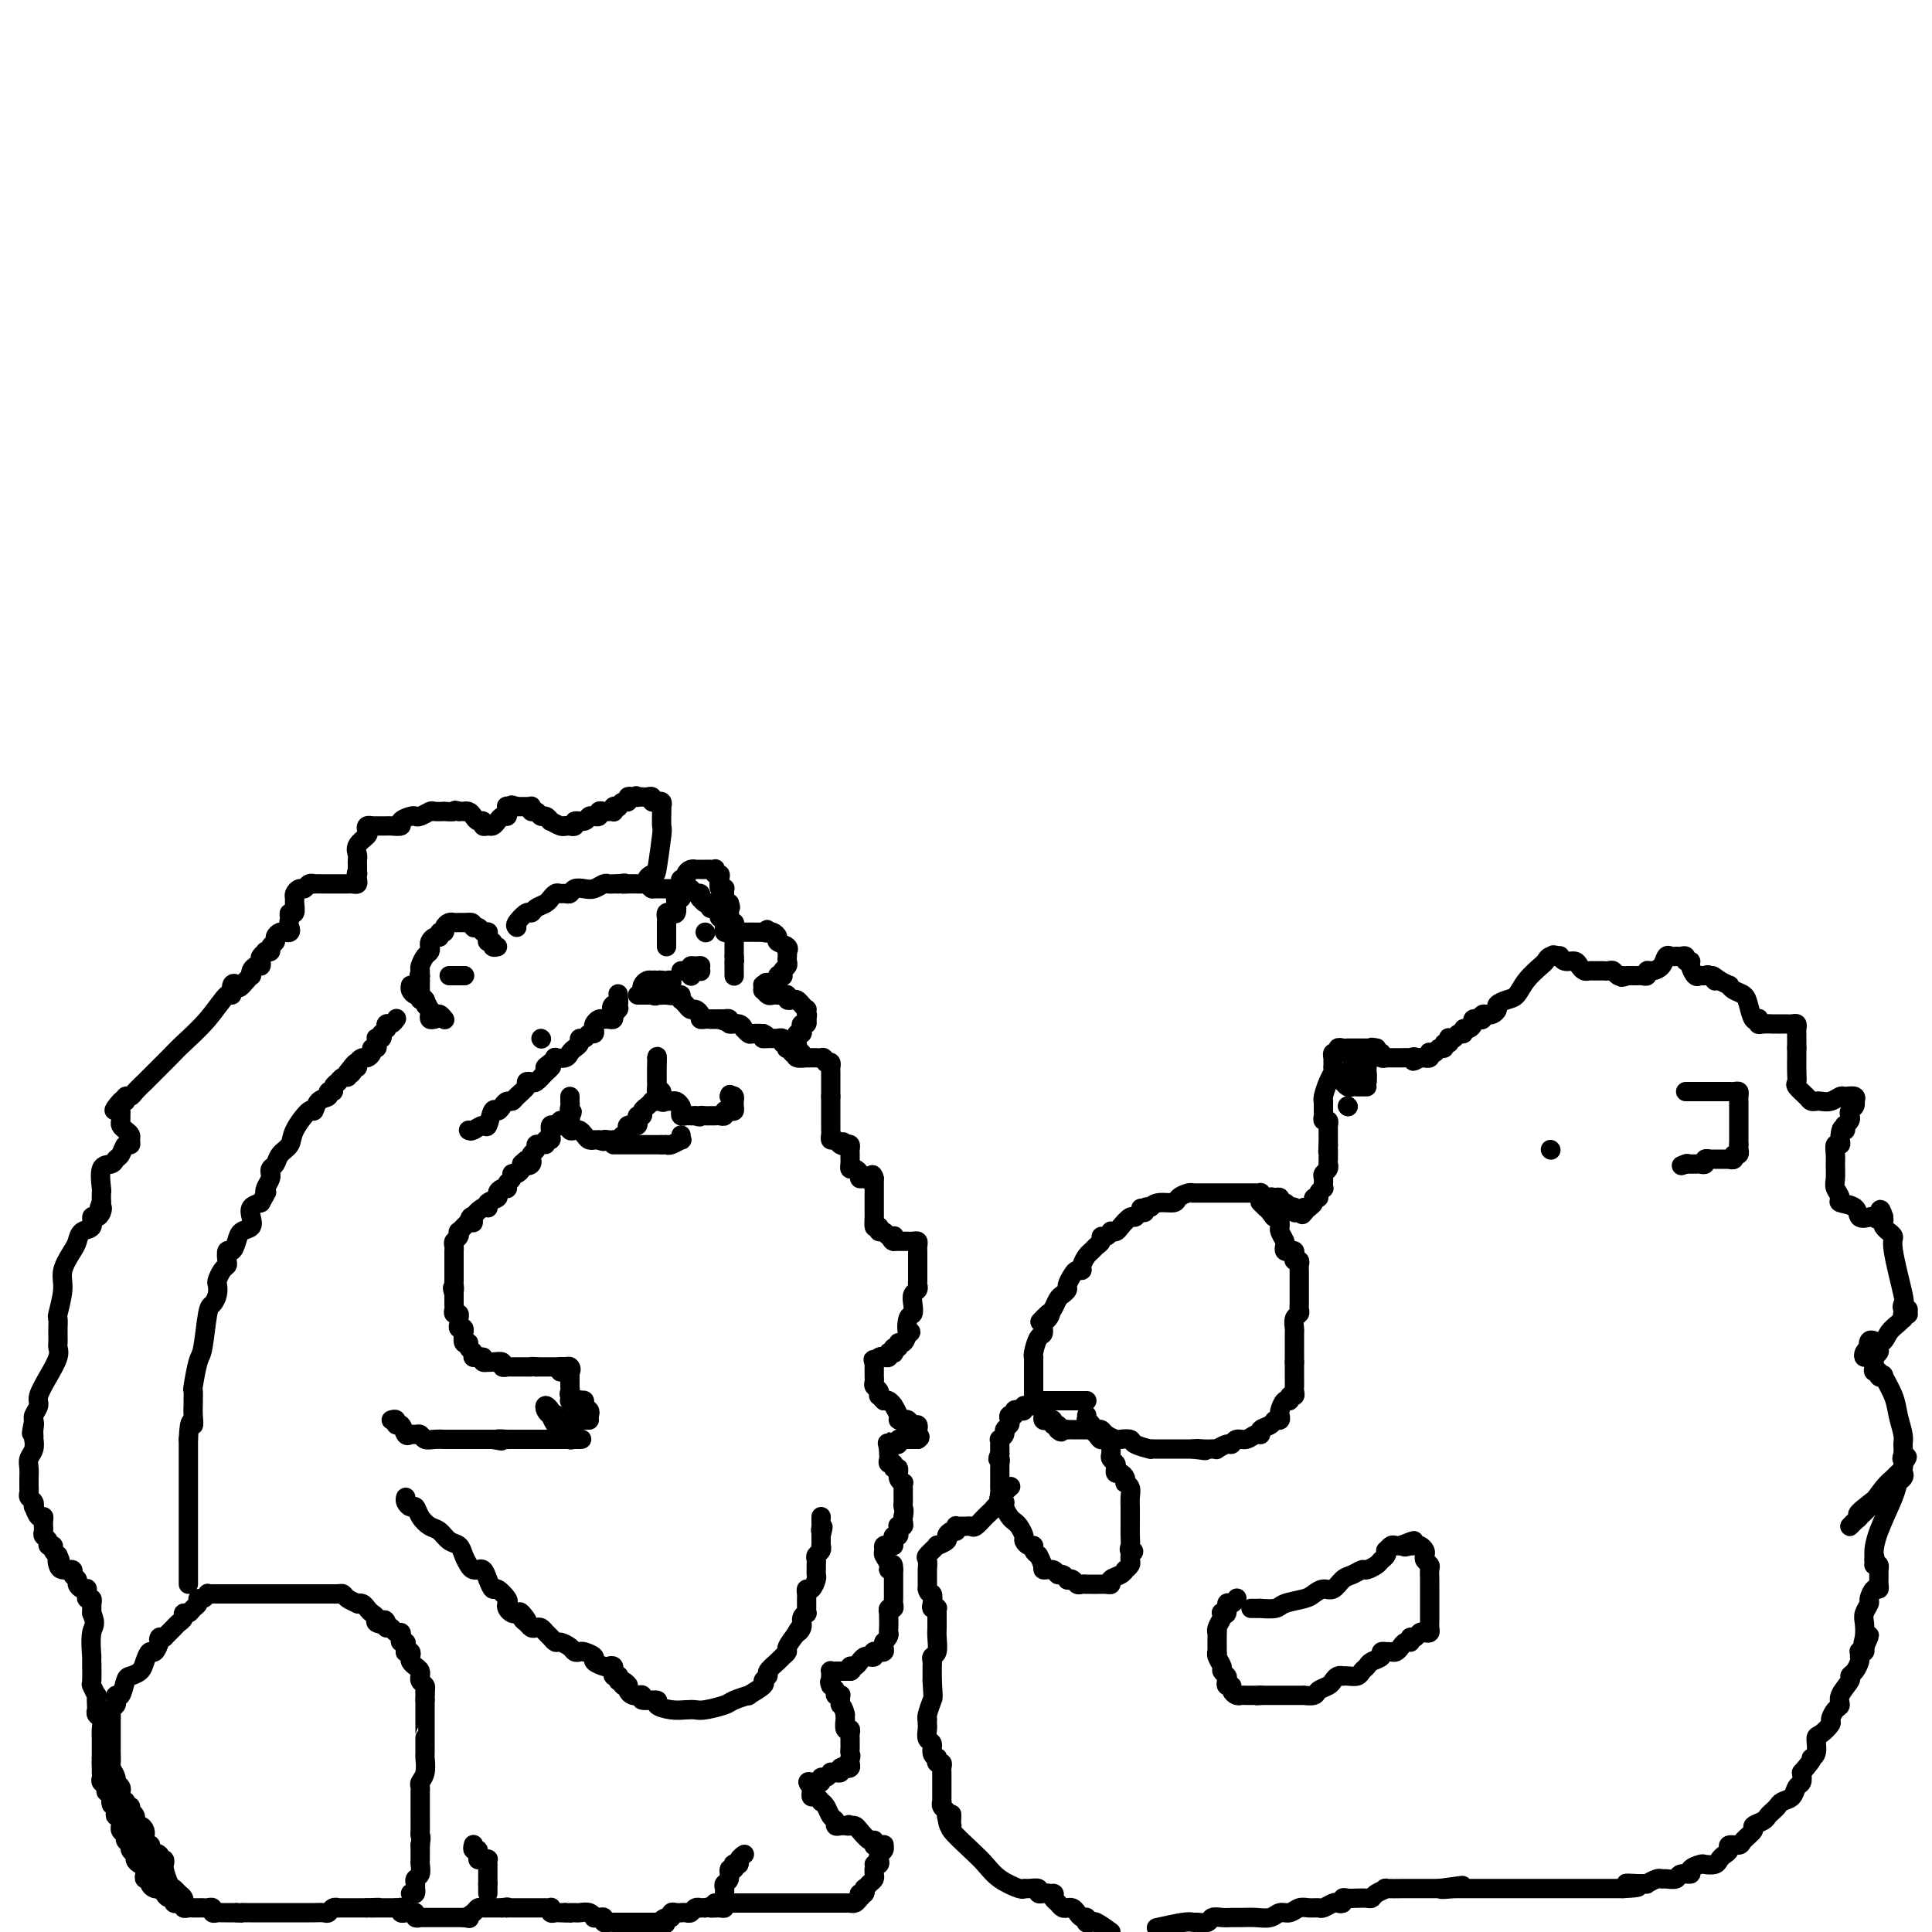 <svg viewBox='0 0 400 400' version='1.1' xmlns='http://www.w3.org/2000/svg' xmlns:xlink='http://www.w3.org/1999/xlink'><g fill='none' stroke='#000000' stroke-width='4' stroke-linecap='round' stroke-linejoin='round'><path d='M148,394c0.295,0.000 0.589,0.000 1,0c0.411,0.000 0.937,0.000 1,0c0.063,0.000 -0.338,0.000 0,0c0.338,0.000 1.414,0.000 2,0c0.586,-0.000 0.682,0.000 1,0c0.318,-0.000 0.859,0.000 1,0c0.141,0.000 -0.117,0.000 0,0c0.117,0.000 0.609,0.000 1,0c0.391,0.000 0.682,-0.000 1,0c0.318,0.000 0.662,0.000 1,0c0.338,-0.000 0.669,0.000 1,0'/><path d='M158,394c1.499,0.000 0.247,0.000 0,0c-0.247,0.000 0.513,0.000 1,0c0.487,0.000 0.703,0.000 1,0c0.297,-0.000 0.675,0.000 1,0c0.325,-0.000 0.598,0.000 1,0c0.402,0.000 0.935,0.000 1,0c0.065,0.000 -0.337,0.000 0,0c0.337,0.000 1.414,-0.000 2,0c0.586,0.000 0.682,0.000 1,0c0.318,0.000 0.859,0.000 1,0c0.141,0.000 -0.117,0.000 0,0c0.117,0.000 0.610,0.000 1,0c0.390,0.000 0.678,0.000 1,0c0.322,0.000 0.677,0.000 1,0c0.323,0.000 0.612,-0.000 1,0c0.388,0.000 0.874,-0.000 1,0c0.126,0.000 -0.107,-0.000 0,0c0.107,0.000 0.553,0.000 1,0'/><path d='M173,394c2.504,0.000 1.262,0.001 1,0c-0.262,-0.001 0.454,-0.003 1,0c0.546,0.003 0.920,0.011 1,0c0.080,-0.011 -0.136,-0.042 0,0c0.136,0.042 0.624,0.155 1,0c0.376,-0.155 0.640,-0.580 1,-1c0.360,-0.420 0.817,-0.834 1,-1c0.183,-0.166 0.091,-0.083 0,0'/><path d='M178,393c-0.112,-0.455 -0.223,-0.909 0,-1c0.223,-0.091 0.782,0.183 1,0c0.218,-0.183 0.097,-0.823 0,-1c-0.097,-0.177 -0.170,0.107 0,0c0.170,-0.107 0.582,-0.606 1,-1c0.418,-0.394 0.843,-0.683 1,-1c0.157,-0.317 0.045,-0.662 0,-1c-0.045,-0.338 -0.022,-0.669 0,-1'/><path d='M181,387c0.405,-1.167 -0.084,-1.086 0,-1c0.084,0.086 0.740,0.177 1,0c0.260,-0.177 0.123,-0.622 0,-1c-0.123,-0.378 -0.232,-0.690 0,-1c0.232,-0.310 0.805,-0.619 1,-1c0.195,-0.381 0.014,-0.833 0,-1c-0.014,-0.167 0.140,-0.049 0,0c-0.140,0.049 -0.575,0.029 -1,0c-0.425,-0.029 -0.838,-0.067 -1,0c-0.162,0.067 -0.071,0.238 0,0c0.071,-0.238 0.121,-0.887 0,-1c-0.121,-0.113 -0.414,0.310 -1,0c-0.586,-0.310 -1.465,-1.353 -2,-2c-0.535,-0.647 -0.724,-0.899 -1,-1c-0.276,-0.101 -0.638,-0.050 -1,0'/><path d='M176,378c-0.724,-0.465 -0.036,-0.128 0,0c0.036,0.128 -0.582,0.046 -1,0c-0.418,-0.046 -0.637,-0.057 -1,0c-0.363,0.057 -0.872,0.183 -1,0c-0.128,-0.183 0.124,-0.675 0,-1c-0.124,-0.325 -0.624,-0.483 -1,-1c-0.376,-0.517 -0.626,-1.391 -1,-2c-0.374,-0.609 -0.871,-0.951 -1,-1c-0.129,-0.049 0.109,0.194 0,0c-0.109,-0.194 -0.565,-0.825 -1,-1c-0.435,-0.175 -0.848,0.107 -1,0c-0.152,-0.107 -0.043,-0.602 0,-1c0.043,-0.398 0.022,-0.699 0,-1'/><path d='M168,370c-1.303,-1.465 -0.560,-1.129 0,-1c0.560,0.129 0.937,0.050 1,0c0.063,-0.050 -0.189,-0.070 0,0c0.189,0.070 0.821,0.229 1,0c0.179,-0.229 -0.093,-0.846 0,-1c0.093,-0.154 0.550,0.156 1,0c0.450,-0.156 0.891,-0.777 1,-1c0.109,-0.223 -0.115,-0.050 0,0c0.115,0.050 0.569,-0.025 1,0c0.431,0.025 0.837,0.150 1,0c0.163,-0.150 0.081,-0.575 0,-1'/><path d='M174,366c1.094,-0.631 0.829,-0.208 1,0c0.171,0.208 0.778,0.200 1,0c0.222,-0.200 0.060,-0.592 0,-1c-0.060,-0.408 -0.017,-0.831 0,-1c0.017,-0.169 0.009,-0.085 0,0'/><path d='M176,364c0.309,-0.488 0.083,-0.708 0,-1c-0.083,-0.292 -0.021,-0.657 0,-1c0.021,-0.343 0.002,-0.664 0,-1c-0.002,-0.336 0.014,-0.686 0,-1c-0.014,-0.314 -0.056,-0.591 0,-1c0.056,-0.409 0.211,-0.949 0,-1c-0.211,-0.051 -0.789,0.388 -1,0c-0.211,-0.388 -0.057,-1.605 0,-2c0.057,-0.395 0.016,0.030 0,0c-0.016,-0.030 -0.008,-0.515 0,-1'/><path d='M175,355c-0.382,-1.801 -0.838,-1.802 -1,-2c-0.162,-0.198 -0.028,-0.592 0,-1c0.028,-0.408 -0.048,-0.830 0,-1c0.048,-0.170 0.219,-0.087 0,0c-0.219,0.087 -0.828,0.177 -1,0c-0.172,-0.177 0.094,-0.622 0,-1c-0.094,-0.378 -0.547,-0.689 -1,-1'/><path d='M172,349c-0.464,-1.090 -0.125,-0.814 0,-1c0.125,-0.186 0.037,-0.835 0,-1c-0.037,-0.165 -0.021,0.152 0,0c0.021,-0.152 0.047,-0.773 0,-1c-0.047,-0.227 -0.167,-0.061 0,0c0.167,0.061 0.622,0.016 1,0c0.378,-0.016 0.679,-0.004 1,0c0.321,0.004 0.663,0.001 1,0c0.337,-0.001 0.668,-0.001 1,0'/><path d='M176,346c0.632,-0.400 0.211,0.099 0,0c-0.211,-0.099 -0.211,-0.797 0,-1c0.211,-0.203 0.635,0.090 1,0c0.365,-0.090 0.673,-0.564 1,-1c0.327,-0.436 0.675,-0.835 1,-1c0.325,-0.165 0.627,-0.097 1,0c0.373,0.097 0.817,0.222 1,0c0.183,-0.222 0.105,-0.791 0,-1c-0.105,-0.209 -0.238,-0.059 0,0c0.238,0.059 0.848,0.027 1,0c0.152,-0.027 -0.155,-0.048 0,0c0.155,0.048 0.773,0.167 1,0c0.227,-0.167 0.065,-0.619 0,-1c-0.065,-0.381 -0.032,-0.690 0,-1'/><path d='M183,340c1.309,-1.348 1.083,-1.719 1,-2c-0.083,-0.281 -0.023,-0.472 0,-1c0.023,-0.528 0.010,-1.395 0,-2c-0.010,-0.605 -0.017,-0.950 0,-1c0.017,-0.050 0.057,0.194 0,0c-0.057,-0.194 -0.211,-0.825 0,-1c0.211,-0.175 0.789,0.107 1,0c0.211,-0.107 0.057,-0.602 0,-1c-0.057,-0.398 -0.015,-0.698 0,-1c0.015,-0.302 0.004,-0.606 0,-1c-0.004,-0.394 -0.001,-0.879 0,-1c0.001,-0.121 0.000,0.122 0,0c-0.000,-0.122 -0.000,-0.610 0,-1c0.000,-0.390 0.000,-0.682 0,-1c-0.000,-0.318 -0.000,-0.662 0,-1c0.000,-0.338 0.000,-0.669 0,-1'/><path d='M185,325c0.066,-2.289 -0.768,-0.512 -1,0c-0.232,0.512 0.137,-0.241 0,-1c-0.137,-0.759 -0.780,-1.524 -1,-2c-0.220,-0.476 -0.018,-0.664 0,-1c0.018,-0.336 -0.149,-0.821 0,-1c0.149,-0.179 0.614,-0.051 1,0c0.386,0.051 0.693,0.026 1,0'/><path d='M185,320c-0.004,-0.730 -0.015,-0.055 0,0c0.015,0.055 0.057,-0.511 0,-1c-0.057,-0.489 -0.212,-0.902 0,-1c0.212,-0.098 0.793,0.118 1,0c0.207,-0.118 0.041,-0.570 0,-1c-0.041,-0.430 0.041,-0.836 0,-1c-0.041,-0.164 -0.207,-0.085 0,0c0.207,0.085 0.786,0.177 1,0c0.214,-0.177 0.061,-0.622 0,-1c-0.061,-0.378 -0.031,-0.689 0,-1'/><path d='M187,314c0.309,-1.333 0.083,-1.666 0,-2c-0.083,-0.334 -0.023,-0.668 0,-1c0.023,-0.332 0.007,-0.663 0,-1c-0.007,-0.337 -0.006,-0.680 0,-1c0.006,-0.320 0.017,-0.615 0,-1c-0.017,-0.385 -0.061,-0.858 0,-1c0.061,-0.142 0.228,0.049 0,0c-0.228,-0.049 -0.849,-0.338 -1,-1c-0.151,-0.662 0.170,-1.697 0,-2c-0.170,-0.303 -0.830,0.126 -1,0c-0.170,-0.126 0.151,-0.807 0,-1c-0.151,-0.193 -0.772,0.103 -1,0c-0.228,-0.103 -0.061,-0.605 0,-1c0.061,-0.395 0.018,-0.684 0,-1c-0.018,-0.316 -0.009,-0.658 0,-1'/><path d='M184,300c-0.529,-2.393 -0.353,-1.377 0,-1c0.353,0.377 0.883,0.115 1,0c0.117,-0.115 -0.180,-0.083 0,0c0.180,0.083 0.836,0.219 1,0c0.164,-0.219 -0.163,-0.791 0,-1c0.163,-0.209 0.817,-0.056 1,0c0.183,0.056 -0.106,0.015 0,0c0.106,-0.015 0.605,-0.004 1,0c0.395,0.004 0.684,0.001 1,0c0.316,-0.001 0.658,-0.001 1,0'/><path d='M190,298c0.932,-0.493 0.261,-0.724 0,-1c-0.261,-0.276 -0.111,-0.596 0,-1c0.111,-0.404 0.183,-0.892 0,-1c-0.183,-0.108 -0.622,0.166 -1,0c-0.378,-0.166 -0.694,-0.770 -1,-1c-0.306,-0.230 -0.603,-0.085 -1,0c-0.397,0.085 -0.894,0.110 -1,0c-0.106,-0.110 0.178,-0.355 0,-1c-0.178,-0.645 -0.818,-1.689 -1,-2c-0.182,-0.311 0.096,0.113 0,0c-0.096,-0.113 -0.564,-0.761 -1,-1c-0.436,-0.239 -0.839,-0.068 -1,0c-0.161,0.068 -0.081,0.034 0,0'/><path d='M183,290c-1.326,-1.417 -1.140,-0.958 -1,-1c0.140,-0.042 0.234,-0.585 0,-1c-0.234,-0.415 -0.795,-0.703 -1,-1c-0.205,-0.297 -0.055,-0.604 0,-1c0.055,-0.396 0.015,-0.879 0,-1c-0.015,-0.121 -0.004,0.122 0,0c0.004,-0.122 0.001,-0.610 0,-1c-0.001,-0.390 -0.000,-0.683 0,-1c0.000,-0.317 0.000,-0.659 0,-1'/><path d='M181,282c-0.353,-1.177 -0.234,-0.118 0,0c0.234,0.118 0.584,-0.704 1,-1c0.416,-0.296 0.900,-0.065 1,0c0.100,0.065 -0.183,-0.034 0,0c0.183,0.034 0.833,0.201 1,0c0.167,-0.201 -0.147,-0.771 0,-1c0.147,-0.229 0.757,-0.118 1,0c0.243,0.118 0.121,0.243 0,0c-0.121,-0.243 -0.240,-0.855 0,-1c0.240,-0.145 0.837,0.178 1,0c0.163,-0.178 -0.110,-0.856 0,-1c0.110,-0.144 0.603,0.244 1,0c0.397,-0.244 0.699,-1.122 1,-2'/><path d='M188,276c1.099,-0.756 0.346,0.355 0,0c-0.346,-0.355 -0.285,-2.175 0,-3c0.285,-0.825 0.794,-0.655 1,-1c0.206,-0.345 0.108,-1.204 0,-2c-0.108,-0.796 -0.225,-1.527 0,-2c0.225,-0.473 0.792,-0.686 1,-1c0.208,-0.314 0.056,-0.728 0,-1c-0.056,-0.272 -0.015,-0.402 0,-1c0.015,-0.598 0.004,-1.666 0,-2c-0.004,-0.334 -0.001,0.064 0,0c0.001,-0.064 0.000,-0.591 0,-1c-0.000,-0.409 -0.000,-0.701 0,-1c0.000,-0.299 0.001,-0.606 0,-1c-0.001,-0.394 -0.003,-0.876 0,-1c0.003,-0.124 0.012,0.110 0,0c-0.012,-0.110 -0.045,-0.565 0,-1c0.045,-0.435 0.167,-0.848 0,-1c-0.167,-0.152 -0.622,-0.041 -1,0c-0.378,0.041 -0.679,0.011 -1,0c-0.321,-0.011 -0.663,-0.003 -1,0c-0.337,0.003 -0.668,0.001 -1,0c-0.332,-0.001 -0.666,-0.000 -1,0'/><path d='M185,257c-0.787,-0.222 -0.253,-0.777 0,-1c0.253,-0.223 0.225,-0.115 0,0c-0.225,0.115 -0.648,0.237 -1,0c-0.352,-0.237 -0.633,-0.833 -1,-1c-0.367,-0.167 -0.819,0.095 -1,0c-0.181,-0.095 -0.090,-0.548 0,-1'/><path d='M182,254c-0.691,-0.354 -0.917,0.259 -1,0c-0.083,-0.259 -0.022,-1.392 0,-2c0.022,-0.608 0.006,-0.691 0,-1c-0.006,-0.309 -0.002,-0.842 0,-1c0.002,-0.158 0.000,0.060 0,0c-0.000,-0.060 -0.000,-0.398 0,-1c0.000,-0.602 0.000,-1.468 0,-2c-0.000,-0.532 -0.000,-0.730 0,-1c0.000,-0.270 0.000,-0.611 0,-1c-0.000,-0.389 -0.000,-0.825 0,-1c0.000,-0.175 0.000,-0.087 0,0'/><path d='M181,244c-0.338,-1.544 -0.682,-0.404 -1,0c-0.318,0.404 -0.611,0.070 -1,0c-0.389,-0.070 -0.875,0.122 -1,0c-0.125,-0.122 0.110,-0.557 0,-1c-0.110,-0.443 -0.565,-0.892 -1,-1c-0.435,-0.108 -0.849,0.126 -1,0c-0.151,-0.126 -0.040,-0.612 0,-1c0.040,-0.388 0.008,-0.679 0,-1c-0.008,-0.321 0.008,-0.674 0,-1c-0.008,-0.326 -0.041,-0.626 0,-1c0.041,-0.374 0.154,-0.821 0,-1c-0.154,-0.179 -0.577,-0.089 -1,0'/><path d='M175,237c-0.879,-1.100 -0.078,-0.350 0,0c0.078,0.350 -0.568,0.301 -1,0c-0.432,-0.301 -0.652,-0.854 -1,-1c-0.348,-0.146 -0.825,0.115 -1,0c-0.175,-0.115 -0.047,-0.607 0,-1c0.047,-0.393 0.013,-0.686 0,-1c-0.013,-0.314 -0.003,-0.648 0,-1c0.003,-0.352 0.001,-0.720 0,-1c-0.001,-0.280 -0.000,-0.470 0,-1c0.000,-0.530 0.000,-1.400 0,-2c-0.000,-0.600 -0.000,-0.931 0,-1c0.000,-0.069 0.000,0.123 0,0c-0.000,-0.123 -0.000,-0.562 0,-1'/><path d='M172,227c0.000,-1.576 0.000,-1.018 0,-1c-0.000,0.018 -0.000,-0.506 0,-1c0.000,-0.494 0.001,-0.959 0,-1c-0.001,-0.041 -0.003,0.343 0,0c0.003,-0.343 0.011,-1.411 0,-2c-0.011,-0.589 -0.041,-0.697 0,-1c0.041,-0.303 0.155,-0.801 0,-1c-0.155,-0.199 -0.577,-0.100 -1,0'/><path d='M171,220c-0.333,-1.309 -0.664,-1.083 -1,-1c-0.336,0.083 -0.676,0.022 -1,0c-0.324,-0.022 -0.630,-0.005 -1,0c-0.370,0.005 -0.804,-0.001 -1,0c-0.196,0.001 -0.156,0.011 0,0c0.156,-0.011 0.427,-0.041 0,0c-0.427,0.041 -1.550,0.155 -2,0c-0.450,-0.155 -0.225,-0.577 0,-1'/><path d='M165,218c-0.929,-0.493 -0.250,-0.724 0,-1c0.250,-0.276 0.071,-0.595 0,-1c-0.071,-0.405 -0.033,-0.896 0,-1c0.033,-0.104 0.060,0.178 0,0c-0.060,-0.178 -0.209,-0.817 0,-1c0.209,-0.183 0.774,0.091 1,0c0.226,-0.091 0.113,-0.546 0,-1c-0.113,-0.454 -0.226,-0.905 0,-1c0.226,-0.095 0.792,0.167 1,0c0.208,-0.167 0.060,-0.762 0,-1c-0.060,-0.238 -0.030,-0.119 0,0'/><path d='M167,211c0.313,-1.245 0.095,-0.859 0,-1c-0.095,-0.141 -0.067,-0.809 0,-1c0.067,-0.191 0.172,0.093 0,0c-0.172,-0.093 -0.620,-0.565 -1,-1c-0.380,-0.435 -0.693,-0.835 -1,-1c-0.307,-0.165 -0.607,-0.097 -1,0c-0.393,0.097 -0.879,0.222 -1,0c-0.121,-0.222 0.122,-0.790 0,-1c-0.122,-0.210 -0.611,-0.060 -1,0c-0.389,0.060 -0.679,0.031 -1,0c-0.321,-0.031 -0.674,-0.065 -1,0c-0.326,0.065 -0.624,0.228 -1,0c-0.376,-0.228 -0.830,-0.846 -1,-1c-0.170,-0.154 -0.056,0.154 0,0c0.056,-0.154 0.054,-0.772 0,-1c-0.054,-0.228 -0.158,-0.065 0,0c0.158,0.065 0.579,0.033 1,0'/><path d='M159,204c-1.076,-1.115 0.234,-0.403 1,0c0.766,0.403 0.989,0.497 1,0c0.011,-0.497 -0.189,-1.586 0,-2c0.189,-0.414 0.769,-0.152 1,0c0.231,0.152 0.114,0.196 0,0c-0.114,-0.196 -0.227,-0.631 0,-1c0.227,-0.369 0.792,-0.673 1,-1c0.208,-0.327 0.058,-0.679 0,-1c-0.058,-0.321 -0.023,-0.611 0,-1c0.023,-0.389 0.035,-0.878 0,-1c-0.035,-0.122 -0.117,0.121 0,0c0.117,-0.121 0.435,-0.607 0,-1c-0.435,-0.393 -1.622,-0.693 -2,-1c-0.378,-0.307 0.052,-0.621 0,-1c-0.052,-0.379 -0.586,-0.823 -1,-1c-0.414,-0.177 -0.707,-0.089 -1,0'/><path d='M159,193c-0.550,-1.083 0.074,-0.290 0,0c-0.074,0.290 -0.847,0.078 -1,0c-0.153,-0.078 0.314,-0.021 0,0c-0.314,0.021 -1.408,0.006 -2,0c-0.592,-0.006 -0.684,-0.001 -1,0c-0.316,0.001 -0.858,0.000 -1,0c-0.142,-0.000 0.116,0.001 0,0c-0.116,-0.001 -0.605,-0.003 -1,0c-0.395,0.003 -0.694,0.012 -1,0c-0.306,-0.012 -0.617,-0.046 -1,0c-0.383,0.046 -0.839,0.171 -1,0c-0.161,-0.171 -0.029,-0.638 0,-1c0.029,-0.362 -0.045,-0.619 0,-1c0.045,-0.381 0.208,-0.886 0,-1c-0.208,-0.114 -0.787,0.162 -1,0c-0.213,-0.162 -0.061,-0.760 0,-1c0.061,-0.240 0.030,-0.120 0,0'/><path d='M149,189c-0.317,-0.863 -0.611,-1.020 -1,-1c-0.389,0.020 -0.875,0.217 -1,0c-0.125,-0.217 0.111,-0.847 0,-1c-0.111,-0.153 -0.569,0.170 -1,0c-0.431,-0.170 -0.837,-0.834 -1,-1c-0.163,-0.166 -0.085,0.166 0,0c0.085,-0.166 0.176,-0.829 0,-1c-0.176,-0.171 -0.621,0.150 -1,0c-0.379,-0.150 -0.693,-0.772 -1,-1c-0.307,-0.228 -0.607,-0.061 -1,0c-0.393,0.061 -0.879,0.016 -1,0c-0.121,-0.016 0.123,-0.004 0,0c-0.123,0.004 -0.611,0.001 -1,0c-0.389,-0.001 -0.678,-0.000 -1,0c-0.322,0.000 -0.679,0.000 -1,0c-0.321,-0.000 -0.608,-0.000 -1,0c-0.392,0.000 -0.889,0.000 -1,0c-0.111,-0.000 0.162,-0.000 0,0c-0.162,0.000 -0.761,0.000 -1,0c-0.239,-0.000 -0.120,-0.000 0,0'/><path d='M135,184c-2.210,-1.501 -0.736,-2.752 0,-3c0.736,-0.248 0.733,0.508 1,-1c0.267,-1.508 0.803,-5.279 1,-7c0.197,-1.721 0.054,-1.393 0,-2c-0.054,-0.607 -0.018,-2.148 0,-3c0.018,-0.852 0.020,-1.013 0,-1c-0.020,0.013 -0.062,0.201 0,0c0.062,-0.201 0.228,-0.790 0,-1c-0.228,-0.210 -0.849,-0.042 -1,0c-0.151,0.042 0.167,-0.041 0,0c-0.167,0.041 -0.818,0.207 -1,0c-0.182,-0.207 0.106,-0.787 0,-1c-0.106,-0.213 -0.605,-0.057 -1,0c-0.395,0.057 -0.684,0.016 -1,0c-0.316,-0.016 -0.658,-0.008 -1,0'/><path d='M132,165c-0.730,-0.469 -0.055,-0.141 0,0c0.055,0.141 -0.511,0.094 -1,0c-0.489,-0.094 -0.901,-0.235 -1,0c-0.099,0.235 0.113,0.847 0,1c-0.113,0.153 -0.552,-0.151 -1,0c-0.448,0.151 -0.904,0.759 -1,1c-0.096,0.241 0.167,0.117 0,0c-0.167,-0.117 -0.765,-0.227 -1,0c-0.235,0.227 -0.105,0.792 0,1c0.105,0.208 0.187,0.060 0,0c-0.187,-0.060 -0.643,-0.030 -1,0c-0.357,0.030 -0.617,0.061 -1,0c-0.383,-0.061 -0.891,-0.214 -1,0c-0.109,0.214 0.179,0.793 0,1c-0.179,0.207 -0.826,0.040 -1,0c-0.174,-0.040 0.126,0.046 0,0c-0.126,-0.046 -0.679,-0.222 -1,0c-0.321,0.222 -0.411,0.844 -1,1c-0.589,0.156 -1.678,-0.154 -2,0c-0.322,0.154 0.124,0.773 0,1c-0.124,0.227 -0.817,0.061 -1,0c-0.183,-0.061 0.143,-0.016 0,0c-0.143,0.016 -0.755,0.005 -1,0c-0.245,-0.005 -0.122,-0.002 0,0'/><path d='M117,171c-0.014,0.009 -0.027,0.018 0,0c0.027,-0.018 0.095,-0.061 0,0c-0.095,0.061 -0.354,0.228 -1,0c-0.646,-0.228 -1.678,-0.850 -2,-1c-0.322,-0.150 0.068,0.171 0,0c-0.068,-0.171 -0.592,-0.834 -1,-1c-0.408,-0.166 -0.698,0.166 -1,0c-0.302,-0.166 -0.616,-0.829 -1,-1c-0.384,-0.171 -0.838,0.150 -1,0c-0.162,-0.150 -0.032,-0.772 0,-1c0.032,-0.228 -0.033,-0.061 0,0c0.033,0.061 0.163,0.016 0,0c-0.163,-0.016 -0.621,-0.004 -1,0c-0.379,0.004 -0.680,0.001 -1,0c-0.320,-0.001 -0.660,-0.001 -1,0'/><path d='M107,167c-1.713,-0.622 -0.994,-0.177 -1,0c-0.006,0.177 -0.737,0.085 -1,0c-0.263,-0.085 -0.059,-0.164 0,0c0.059,0.164 -0.026,0.570 0,1c0.026,0.430 0.162,0.886 0,1c-0.162,0.114 -0.622,-0.112 -1,0c-0.378,0.112 -0.675,0.562 -1,1c-0.325,0.438 -0.679,0.864 -1,1c-0.321,0.136 -0.611,-0.019 -1,0c-0.389,0.019 -0.877,0.212 -1,0c-0.123,-0.212 0.121,-0.827 0,-1c-0.121,-0.173 -0.606,0.097 -1,0c-0.394,-0.097 -0.697,-0.562 -1,-1c-0.303,-0.438 -0.607,-0.849 -1,-1c-0.393,-0.151 -0.875,-0.041 -1,0c-0.125,0.041 0.107,0.012 0,0c-0.107,-0.012 -0.554,-0.006 -1,0'/><path d='M95,168c-1.180,-0.464 -0.630,-0.125 -1,0c-0.370,0.125 -1.661,0.037 -2,0c-0.339,-0.037 0.274,-0.024 0,0c-0.274,0.024 -1.434,0.058 -2,0c-0.566,-0.058 -0.538,-0.209 -1,0c-0.462,0.209 -1.414,0.778 -2,1c-0.586,0.222 -0.805,0.098 -1,0c-0.195,-0.098 -0.365,-0.170 -1,0c-0.635,0.170 -1.733,0.581 -2,1c-0.267,0.419 0.297,0.844 0,1c-0.297,0.156 -1.457,0.042 -2,0c-0.543,-0.042 -0.470,-0.011 -1,0c-0.530,0.011 -1.662,0.002 -2,0c-0.338,-0.002 0.119,0.003 0,0c-0.119,-0.003 -0.815,-0.013 -1,0c-0.185,0.013 0.139,0.048 0,0c-0.139,-0.048 -0.741,-0.178 -1,0c-0.259,0.178 -0.174,0.664 0,1c0.174,0.336 0.439,0.524 0,1c-0.439,0.476 -1.582,1.242 -2,2c-0.418,0.758 -0.112,1.510 0,2c0.112,0.490 0.030,0.719 0,1c-0.030,0.281 -0.008,0.614 0,1c0.008,0.386 0.002,0.825 0,1c-0.002,0.175 -0.001,0.088 0,0'/><path d='M74,180c-0.465,1.631 -0.128,1.207 0,1c0.128,-0.207 0.045,-0.199 0,0c-0.045,0.199 -0.054,0.589 0,1c0.054,0.411 0.169,0.842 0,1c-0.169,0.158 -0.623,0.042 -1,0c-0.377,-0.042 -0.679,-0.011 -1,0c-0.321,0.011 -0.662,0.003 -1,0c-0.338,-0.003 -0.673,-0.001 -1,0c-0.327,0.001 -0.647,0.001 -1,0c-0.353,-0.001 -0.739,-0.001 -1,0c-0.261,0.001 -0.399,0.004 -1,0c-0.601,-0.004 -1.666,-0.016 -2,0c-0.334,0.016 0.065,0.060 0,0c-0.065,-0.060 -0.592,-0.223 -1,0c-0.408,0.223 -0.698,0.832 -1,1c-0.302,0.168 -0.616,-0.105 -1,0c-0.384,0.105 -0.839,0.588 -1,1c-0.161,0.412 -0.029,0.754 0,1c0.029,0.246 -0.044,0.396 0,1c0.044,0.604 0.204,1.663 0,2c-0.204,0.337 -0.773,-0.046 -1,0c-0.227,0.046 -0.114,0.523 0,1'/><path d='M60,190c-0.326,1.320 -0.143,1.621 0,2c0.143,0.379 0.244,0.837 0,1c-0.244,0.163 -0.835,0.033 -1,0c-0.165,-0.033 0.095,0.032 0,0c-0.095,-0.032 -0.546,-0.163 -1,0c-0.454,0.163 -0.910,0.618 -1,1c-0.090,0.382 0.187,0.690 0,1c-0.187,0.310 -0.838,0.622 -1,1c-0.162,0.378 0.167,0.822 0,1c-0.167,0.178 -0.829,0.090 -1,0c-0.171,-0.090 0.147,-0.183 0,0c-0.147,0.183 -0.761,0.640 -1,1c-0.239,0.360 -0.103,0.622 0,1c0.103,0.378 0.172,0.871 0,1c-0.172,0.129 -0.585,-0.106 -1,0c-0.415,0.106 -0.833,0.554 -1,1c-0.167,0.446 -0.083,0.889 0,1c0.083,0.111 0.167,-0.111 0,0c-0.167,0.111 -0.583,0.556 -1,1'/><path d='M51,203c-1.784,2.275 -1.742,1.461 -2,1c-0.258,-0.461 -0.814,-0.569 -1,0c-0.186,0.569 -0.001,1.816 0,2c0.001,0.184 -0.182,-0.696 -1,0c-0.818,0.696 -2.270,2.970 -4,5c-1.730,2.030 -3.738,3.818 -5,5c-1.262,1.182 -1.777,1.757 -3,3c-1.223,1.243 -3.155,3.155 -4,4c-0.845,0.845 -0.605,0.622 -1,1c-0.395,0.378 -1.426,1.355 -2,2c-0.574,0.645 -0.690,0.956 -1,1c-0.310,0.044 -0.814,-0.181 -1,0c-0.186,0.181 -0.053,0.766 0,1c0.053,0.234 0.027,0.117 0,0'/><path d='M26,228c-4.094,3.820 -1.829,0.869 -1,0c0.829,-0.869 0.221,0.345 0,1c-0.221,0.655 -0.057,0.753 0,1c0.057,0.247 0.005,0.644 0,1c-0.005,0.356 0.037,0.672 0,1c-0.037,0.328 -0.153,0.666 0,1c0.153,0.334 0.574,0.662 1,1c0.426,0.338 0.857,0.686 1,1c0.143,0.314 -0.004,0.595 0,1c0.004,0.405 0.157,0.935 0,1c-0.157,0.065 -0.624,-0.337 -1,0c-0.376,0.337 -0.661,1.411 -1,2c-0.339,0.589 -0.732,0.692 -1,1c-0.268,0.308 -0.412,0.820 -1,1c-0.588,0.180 -1.622,0.028 -2,1c-0.378,0.972 -0.102,3.069 0,4c0.102,0.931 0.029,0.694 0,1c-0.029,0.306 -0.015,1.153 0,2'/><path d='M21,249c-0.940,2.041 -0.288,1.142 0,1c0.288,-0.142 0.214,0.472 0,1c-0.214,0.528 -0.568,0.971 -1,1c-0.432,0.029 -0.940,-0.356 -1,0c-0.060,0.356 0.330,1.453 0,2c-0.330,0.547 -1.380,0.545 -2,1c-0.620,0.455 -0.811,1.366 -1,2c-0.189,0.634 -0.376,0.991 -1,2c-0.624,1.009 -1.684,2.669 -2,4c-0.316,1.331 0.111,2.332 0,4c-0.111,1.668 -0.762,4.001 -1,5c-0.238,0.999 -0.064,0.663 0,1c0.064,0.337 0.017,1.347 0,2c-0.017,0.653 -0.005,0.948 0,1c0.005,0.052 0.003,-0.139 0,0c-0.003,0.139 -0.006,0.609 0,1c0.006,0.391 0.022,0.703 0,1c-0.022,0.297 -0.082,0.579 0,1c0.082,0.421 0.305,0.981 0,2c-0.305,1.019 -1.140,2.497 -2,4c-0.860,1.503 -1.747,3.030 -2,4c-0.253,0.970 0.128,1.384 0,2c-0.128,0.616 -0.765,1.435 -1,2c-0.235,0.565 -0.067,0.876 0,1c0.067,0.124 0.034,0.062 0,0'/><path d='M7,294c-0.928,4.973 -0.249,1.905 0,1c0.249,-0.905 0.068,0.352 0,1c-0.068,0.648 -0.022,0.687 0,1c0.022,0.313 0.020,0.899 0,1c-0.020,0.101 -0.058,-0.282 0,0c0.058,0.282 0.212,1.228 0,2c-0.212,0.772 -0.789,1.369 -1,2c-0.211,0.631 -0.057,1.296 0,2c0.057,0.704 0.015,1.445 0,2c-0.015,0.555 -0.005,0.922 0,1c0.005,0.078 0.005,-0.134 0,0c-0.005,0.134 -0.015,0.615 0,1c0.015,0.385 0.056,0.676 0,1c-0.056,0.324 -0.208,0.683 0,1c0.208,0.317 0.778,0.592 1,1c0.222,0.408 0.098,0.949 0,1c-0.098,0.051 -0.170,-0.389 0,0c0.170,0.389 0.581,1.606 1,2c0.419,0.394 0.845,-0.035 1,0c0.155,0.035 0.041,0.534 0,1c-0.041,0.466 -0.007,0.898 0,1c0.007,0.102 -0.013,-0.126 0,0c0.013,0.126 0.060,0.607 0,1c-0.060,0.393 -0.227,0.697 0,1c0.227,0.303 0.848,0.606 1,1c0.152,0.394 -0.165,0.879 0,1c0.165,0.121 0.814,-0.121 1,0c0.186,0.121 -0.090,0.606 0,1c0.090,0.394 0.545,0.697 1,1'/><path d='M12,322c0.935,2.039 0.274,1.138 0,1c-0.274,-0.138 -0.160,0.488 0,1c0.160,0.512 0.368,0.911 1,1c0.632,0.089 1.689,-0.130 2,0c0.311,0.130 -0.123,0.609 0,1c0.123,0.391 0.803,0.692 1,1c0.197,0.308 -0.091,0.621 0,1c0.091,0.379 0.559,0.824 1,1c0.441,0.176 0.854,0.085 1,0c0.146,-0.085 0.025,-0.163 0,0c-0.025,0.163 0.046,0.566 0,1c-0.046,0.434 -0.208,0.899 0,1c0.208,0.101 0.788,-0.164 1,0c0.212,0.164 0.057,0.755 0,1c-0.057,0.245 -0.015,0.143 0,0c0.015,-0.143 0.004,-0.327 0,0c-0.004,0.327 -0.002,1.163 0,2'/><path d='M19,334c1.083,2.458 0.289,2.604 0,4c-0.289,1.396 -0.074,4.042 0,5c0.074,0.958 0.006,0.227 0,1c-0.006,0.773 0.051,3.051 0,4c-0.051,0.949 -0.210,0.569 0,1c0.210,0.431 0.787,1.674 1,2c0.213,0.326 0.061,-0.264 0,0c-0.061,0.264 -0.030,1.383 0,2c0.030,0.617 0.061,0.733 0,1c-0.061,0.267 -0.212,0.687 0,1c0.212,0.313 0.789,0.521 1,1c0.211,0.479 0.057,1.228 0,2c-0.057,0.772 -0.015,1.566 0,2c0.015,0.434 0.004,0.509 0,1c-0.004,0.491 -0.001,1.400 0,2c0.001,0.600 0.000,0.893 0,1c-0.000,0.107 -0.000,0.029 0,0c0.000,-0.029 0.000,-0.008 0,0c-0.000,0.008 -0.000,0.004 0,0'/><path d='M21,364c0.309,4.820 0.082,1.869 0,1c-0.082,-0.869 -0.018,0.344 0,1c0.018,0.656 -0.010,0.754 0,1c0.010,0.246 0.059,0.639 0,1c-0.059,0.361 -0.226,0.688 0,1c0.226,0.312 0.845,0.608 1,1c0.155,0.392 -0.154,0.878 0,1c0.154,0.122 0.772,-0.121 1,0c0.228,0.121 0.065,0.606 0,1c-0.065,0.394 -0.033,0.697 0,1'/><path d='M23,373c0.250,1.343 -0.125,0.200 0,0c0.125,-0.200 0.751,0.543 1,1c0.249,0.457 0.119,0.629 0,1c-0.119,0.371 -0.229,0.939 0,1c0.229,0.061 0.798,-0.387 1,0c0.202,0.387 0.039,1.609 0,2c-0.039,0.391 0.046,-0.050 0,0c-0.046,0.050 -0.224,0.591 0,1c0.224,0.409 0.849,0.687 1,1c0.151,0.313 -0.170,0.661 0,1c0.170,0.339 0.833,0.669 1,1c0.167,0.331 -0.162,0.663 0,1c0.162,0.337 0.814,0.678 1,1c0.186,0.322 -0.094,0.626 0,1c0.094,0.374 0.561,0.817 1,1c0.439,0.183 0.850,0.104 1,0c0.150,-0.104 0.039,-0.234 0,0c-0.039,0.234 -0.007,0.833 0,1c0.007,0.167 -0.013,-0.096 0,0c0.013,0.096 0.059,0.551 0,1c-0.059,0.449 -0.222,0.891 0,1c0.222,0.109 0.829,-0.114 1,0c0.171,0.114 -0.095,0.567 0,1c0.095,0.433 0.551,0.848 1,1c0.449,0.152 0.890,0.041 1,0c0.110,-0.041 -0.111,-0.012 0,0c0.111,0.012 0.556,0.006 1,0'/><path d='M34,391c1.658,3.023 0.303,1.581 0,1c-0.303,-0.581 0.445,-0.300 1,0c0.555,0.300 0.919,0.620 1,1c0.081,0.380 -0.119,0.820 0,1c0.119,0.180 0.557,0.101 1,0c0.443,-0.101 0.892,-0.223 1,0c0.108,0.223 -0.126,0.792 0,1c0.126,0.208 0.611,0.056 1,0c0.389,-0.056 0.683,-0.016 1,0c0.317,0.016 0.659,0.008 1,0c0.341,-0.008 0.683,-0.016 1,0c0.317,0.016 0.609,0.057 1,0c0.391,-0.057 0.879,-0.211 1,0c0.121,0.211 -0.126,0.789 0,1c0.126,0.211 0.625,0.057 1,0c0.375,-0.057 0.625,-0.015 1,0c0.375,0.015 0.874,0.004 1,0c0.126,-0.004 -0.120,-0.001 0,0c0.120,0.001 0.606,0.000 1,0c0.394,-0.000 0.697,-0.000 1,0'/><path d='M49,396c1.880,0.155 1.081,0.041 1,0c-0.081,-0.041 0.556,-0.011 1,0c0.444,0.011 0.696,0.003 1,0c0.304,-0.003 0.659,-0.001 1,0c0.341,0.001 0.669,0.000 1,0c0.331,-0.000 0.666,-0.000 1,0c0.334,0.000 0.667,0.000 1,0c0.333,-0.000 0.667,-0.000 1,0c0.333,0.000 0.666,0.000 1,0c0.334,-0.000 0.671,-0.000 1,0c0.329,0.000 0.650,0.000 1,0c0.350,-0.000 0.727,-0.000 1,0c0.273,0.000 0.440,0.001 1,0c0.560,-0.001 1.512,-0.004 2,0c0.488,0.004 0.513,0.015 1,0c0.487,-0.015 1.435,-0.057 2,0c0.565,0.057 0.747,0.211 1,0c0.253,-0.211 0.578,-0.789 1,-1c0.422,-0.211 0.940,-0.057 1,0c0.060,0.057 -0.339,0.015 0,0c0.339,-0.015 1.414,-0.004 2,0c0.586,0.004 0.682,0.001 1,0c0.318,-0.001 0.858,-0.000 1,0c0.142,0.000 -0.116,0.000 0,0c0.116,-0.000 0.604,-0.000 1,0c0.396,0.000 0.698,0.000 1,0'/><path d='M76,395c4.339,-0.155 1.687,-0.041 1,0c-0.687,0.041 0.589,0.011 1,0c0.411,-0.011 -0.045,-0.003 0,0c0.045,0.003 0.589,0.001 1,0c0.411,-0.001 0.688,-0.000 1,0c0.313,0.000 0.661,0.000 1,0c0.339,-0.000 0.670,-0.000 1,0'/><path d='M82,395c1.151,0.016 1.029,0.057 1,0c-0.029,-0.057 0.035,-0.212 0,0c-0.035,0.212 -0.168,0.793 0,1c0.168,0.207 0.637,0.041 1,0c0.363,-0.041 0.618,0.041 1,0c0.382,-0.041 0.890,-0.207 1,0c0.110,0.207 -0.178,0.788 0,1c0.178,0.212 0.821,0.057 1,0c0.179,-0.057 -0.107,-0.015 0,0c0.107,0.015 0.607,0.004 1,0c0.393,-0.004 0.679,-0.001 1,0c0.321,0.001 0.677,0.000 1,0c0.323,-0.000 0.611,-0.000 1,0c0.389,0.000 0.877,0.000 1,0c0.123,-0.000 -0.121,-0.000 0,0c0.121,0.000 0.607,0.000 1,0c0.393,-0.000 0.693,-0.000 1,0c0.307,0.000 0.621,0.000 1,0c0.379,-0.000 0.823,-0.000 1,0c0.177,0.000 0.089,0.000 0,0'/><path d='M96,397c2.345,0.354 1.207,0.238 1,0c-0.207,-0.238 0.518,-0.600 1,-1c0.482,-0.400 0.721,-0.839 1,-1c0.279,-0.161 0.600,-0.043 1,0c0.400,0.043 0.881,0.012 1,0c0.119,-0.012 -0.123,-0.003 0,0c0.123,0.003 0.610,0.001 1,0c0.390,-0.001 0.683,-0.000 1,0c0.317,0.000 0.659,0.000 1,0'/><path d='M104,395c1.477,-0.309 1.169,-0.083 1,0c-0.169,0.083 -0.200,0.022 0,0c0.200,-0.022 0.632,-0.006 1,0c0.368,0.006 0.673,0.002 1,0c0.327,-0.002 0.675,-0.000 1,0c0.325,0.000 0.626,0.000 1,0c0.374,-0.000 0.821,-0.000 1,0c0.179,0.000 0.089,-0.000 0,0c-0.089,0.000 -0.178,0.000 0,0c0.178,-0.000 0.622,-0.001 1,0c0.378,0.001 0.689,0.004 1,0c0.311,-0.004 0.622,-0.015 1,0c0.378,0.015 0.822,0.057 1,0c0.178,-0.057 0.089,-0.211 0,0c-0.089,0.211 -0.179,0.789 0,1c0.179,0.211 0.625,0.057 1,0c0.375,-0.057 0.679,-0.016 1,0c0.321,0.016 0.661,0.008 1,0'/><path d='M117,396c2.252,0.154 1.380,0.040 1,0c-0.380,-0.040 -0.270,-0.007 0,0c0.270,0.007 0.698,-0.012 1,0c0.302,0.012 0.476,0.056 1,0c0.524,-0.056 1.398,-0.212 2,0c0.602,0.212 0.931,0.793 1,1c0.069,0.207 -0.122,0.041 0,0c0.122,-0.041 0.558,0.041 1,0c0.442,-0.041 0.892,-0.207 1,0c0.108,0.207 -0.126,0.788 0,1c0.126,0.212 0.611,0.057 1,0c0.389,-0.057 0.681,-0.015 1,0c0.319,0.015 0.664,0.004 1,0c0.336,-0.004 0.664,-0.001 1,0c0.336,0.001 0.681,0.000 1,0c0.319,-0.000 0.614,-0.000 1,0c0.386,0.000 0.864,0.000 1,0c0.136,-0.000 -0.068,-0.000 0,0c0.068,0.000 0.410,0.000 1,0c0.590,-0.000 1.428,-0.000 2,0c0.572,0.000 0.878,0.000 1,0c0.122,-0.000 0.061,-0.000 0,0'/><path d='M136,398c3.122,0.374 1.428,0.311 1,0c-0.428,-0.311 0.411,-0.868 1,-1c0.589,-0.132 0.928,0.161 1,0c0.072,-0.161 -0.121,-0.775 0,-1c0.121,-0.225 0.557,-0.059 1,0c0.443,0.059 0.892,0.012 1,0c0.108,-0.012 -0.125,0.011 0,0c0.125,-0.011 0.607,-0.055 1,0c0.393,0.055 0.696,0.211 1,0c0.304,-0.211 0.607,-0.789 1,-1c0.393,-0.211 0.875,-0.057 1,0c0.125,0.057 -0.107,0.016 0,0c0.107,-0.016 0.554,-0.008 1,0'/><path d='M146,395c1.668,-0.460 0.838,-0.109 1,0c0.162,0.109 1.315,-0.023 2,0c0.685,0.023 0.902,0.202 1,0c0.098,-0.202 0.078,-0.786 0,-1c-0.078,-0.214 -0.213,-0.058 0,0c0.213,0.058 0.775,0.016 1,0c0.225,-0.016 0.112,-0.008 0,0'/><path d='M101,392c0.000,-0.444 0.000,-0.889 0,-1c0.000,-0.111 0.000,0.111 0,0c-0.000,-0.111 0.000,-0.556 0,-1'/><path d='M101,390c0.000,-0.487 0.000,-0.704 0,-1c-0.000,-0.296 -0.000,-0.672 0,-1c0.000,-0.328 0.001,-0.610 0,-1c-0.001,-0.390 -0.003,-0.889 0,-1c0.003,-0.111 0.012,0.166 0,0c-0.012,-0.166 -0.044,-0.777 0,-1c0.044,-0.223 0.166,-0.060 0,0c-0.166,0.060 -0.619,0.017 -1,0c-0.381,-0.017 -0.691,-0.009 -1,0'/><path d='M99,385c-0.249,-1.243 0.129,-1.850 0,-2c-0.129,-0.150 -0.767,0.156 -1,0c-0.233,-0.156 -0.063,-0.773 0,-1c0.063,-0.227 0.018,-0.065 0,0c-0.018,0.065 -0.009,0.032 0,0'/><path d='M150,392c0.032,-0.323 0.065,-0.646 0,-1c-0.065,-0.354 -0.227,-0.740 0,-1c0.227,-0.260 0.844,-0.396 1,-1c0.156,-0.604 -0.150,-1.678 0,-2c0.150,-0.322 0.757,0.107 1,0c0.243,-0.107 0.121,-0.750 0,-1c-0.121,-0.250 -0.242,-0.106 0,0c0.242,0.106 0.848,0.173 1,0c0.152,-0.173 -0.152,-0.585 0,-1c0.152,-0.415 0.758,-0.833 1,-1c0.242,-0.167 0.121,-0.084 0,0'/><path d='M85,392c0.422,0.120 0.844,0.239 1,0c0.156,-0.239 0.046,-0.837 0,-1c-0.046,-0.163 -0.026,0.107 0,0c0.026,-0.107 0.060,-0.592 0,-1c-0.060,-0.408 -0.212,-0.739 0,-1c0.212,-0.261 0.789,-0.451 1,-1c0.211,-0.549 0.057,-1.457 0,-2c-0.057,-0.543 -0.015,-0.720 0,-1c0.015,-0.280 0.004,-0.663 0,-1c-0.004,-0.337 -0.001,-0.629 0,-1c0.001,-0.371 0.000,-0.820 0,-1c-0.000,-0.180 -0.000,-0.090 0,0'/><path d='M87,382c0.309,-1.980 0.083,-1.931 0,-2c-0.083,-0.069 -0.022,-0.256 0,-1c0.022,-0.744 0.006,-2.045 0,-3c-0.006,-0.955 -0.001,-1.566 0,-2c0.001,-0.434 -0.001,-0.693 0,-1c0.001,-0.307 0.004,-0.661 0,-1c-0.004,-0.339 -0.015,-0.662 0,-1c0.015,-0.338 0.057,-0.690 0,-1c-0.057,-0.310 -0.211,-0.578 0,-1c0.211,-0.422 0.789,-0.998 1,-2c0.211,-1.002 0.057,-2.429 0,-3c-0.057,-0.571 -0.015,-0.286 0,-1c0.015,-0.714 0.004,-2.429 0,-3c-0.004,-0.571 -0.001,0.001 0,0c0.001,-0.001 0.000,-0.574 0,-1c-0.000,-0.426 -0.000,-0.706 0,-1c0.000,-0.294 0.000,-0.604 0,-1c-0.000,-0.396 -0.000,-0.880 0,-1c0.000,-0.120 0.000,0.122 0,0c-0.000,-0.122 -0.000,-0.610 0,-1c0.000,-0.390 0.000,-0.682 0,-1c-0.000,-0.318 -0.000,-0.662 0,-1c0.000,-0.338 0.000,-0.669 0,-1'/><path d='M88,352c0.154,-4.880 0.037,-2.081 0,-1c-0.037,1.081 0.004,0.443 0,0c-0.004,-0.443 -0.054,-0.692 0,-1c0.054,-0.308 0.211,-0.674 0,-1c-0.211,-0.326 -0.791,-0.612 -1,-1c-0.209,-0.388 -0.045,-0.877 0,-1c0.045,-0.123 -0.027,0.122 0,0c0.027,-0.122 0.152,-0.611 0,-1c-0.152,-0.389 -0.580,-0.679 -1,-1c-0.420,-0.321 -0.830,-0.674 -1,-1c-0.170,-0.326 -0.098,-0.626 0,-1c0.098,-0.374 0.223,-0.822 0,-1c-0.223,-0.178 -0.796,-0.085 -1,0c-0.204,0.085 -0.041,0.164 0,0c0.041,-0.164 -0.041,-0.570 0,-1c0.041,-0.430 0.204,-0.885 0,-1c-0.204,-0.115 -0.776,0.109 -1,0c-0.224,-0.109 -0.102,-0.551 0,-1c0.102,-0.449 0.182,-0.904 0,-1c-0.182,-0.096 -0.626,0.166 -1,0c-0.374,-0.166 -0.678,-0.762 -1,-1c-0.322,-0.238 -0.661,-0.119 -1,0'/><path d='M80,337c-1.113,-2.560 0.105,-1.459 0,-1c-0.105,0.459 -1.533,0.277 -2,0c-0.467,-0.277 0.028,-0.649 0,-1c-0.028,-0.351 -0.580,-0.682 -1,-1c-0.420,-0.318 -0.708,-0.624 -1,-1c-0.292,-0.376 -0.589,-0.823 -1,-1c-0.411,-0.177 -0.936,-0.086 -1,0c-0.064,0.086 0.333,0.167 0,0c-0.333,-0.167 -1.396,-0.581 -2,-1c-0.604,-0.419 -0.750,-0.844 -1,-1c-0.250,-0.156 -0.606,-0.042 -1,0c-0.394,0.042 -0.827,0.012 -1,0c-0.173,-0.012 -0.087,-0.006 0,0'/><path d='M70,330c0.089,0.000 0.179,0.000 0,0c-0.179,0.000 -0.625,0.000 -1,0c-0.375,0.000 -0.678,0.000 -1,0c-0.322,0.000 -0.664,0.000 -1,0c-0.336,0.000 -0.667,0.000 -1,0c-0.333,0.000 -0.668,-0.000 -1,0c-0.332,0.000 -0.663,0.000 -1,0c-0.337,0.000 -0.682,0.000 -1,0c-0.318,0.000 -0.610,0.000 -1,0c-0.390,0.000 -0.878,0.000 -1,0c-0.122,-0.000 0.122,0.000 0,0c-0.122,0.000 -0.610,0.000 -1,0c-0.390,0.000 -0.683,0.000 -1,0c-0.317,0.000 -0.659,0.000 -1,0'/><path d='M58,330c-2.051,0.000 -1.180,0.000 -1,0c0.180,-0.000 -0.333,-0.000 -1,0c-0.667,0.000 -1.488,0.000 -2,0c-0.512,-0.000 -0.715,-0.000 -1,0c-0.285,0.000 -0.654,0.000 -1,0c-0.346,-0.000 -0.671,-0.000 -1,0c-0.329,0.000 -0.662,0.000 -1,0c-0.338,-0.000 -0.682,-0.000 -1,0c-0.318,0.000 -0.610,0.000 -1,0c-0.390,-0.000 -0.878,-0.000 -1,0c-0.122,0.000 0.121,0.000 0,0c-0.121,-0.000 -0.606,-0.001 -1,0c-0.394,0.001 -0.697,0.004 -1,0c-0.303,-0.004 -0.607,-0.016 -1,0c-0.393,0.016 -0.875,0.060 -1,0c-0.125,-0.060 0.107,-0.224 0,0c-0.107,0.224 -0.553,0.834 -1,1c-0.447,0.166 -0.894,-0.114 -1,0c-0.106,0.114 0.130,0.622 0,1c-0.130,0.378 -0.626,0.626 -1,1c-0.374,0.374 -0.625,0.873 -1,1c-0.375,0.127 -0.875,-0.120 -1,0c-0.125,0.120 0.125,0.606 0,1c-0.125,0.394 -0.625,0.697 -1,1c-0.375,0.303 -0.626,0.607 -1,1c-0.374,0.393 -0.870,0.875 -1,1c-0.130,0.125 0.106,-0.107 0,0c-0.106,0.107 -0.553,0.554 -1,1'/><path d='M34,339c-1.477,1.211 -1.170,0.239 -1,0c0.170,-0.239 0.201,0.254 0,1c-0.201,0.746 -0.635,1.745 -1,2c-0.365,0.255 -0.661,-0.232 -1,0c-0.339,0.232 -0.721,1.184 -1,2c-0.279,0.816 -0.457,1.496 -1,2c-0.543,0.504 -1.452,0.832 -2,1c-0.548,0.168 -0.734,0.178 -1,1c-0.266,0.822 -0.611,2.458 -1,3c-0.389,0.542 -0.822,-0.010 -1,0c-0.178,0.010 -0.100,0.581 0,1c0.100,0.419 0.223,0.686 0,1c-0.223,0.314 -0.792,0.675 -1,1c-0.208,0.325 -0.056,0.615 0,1c0.056,0.385 0.015,0.863 0,1c-0.015,0.137 -0.004,-0.069 0,0c0.004,0.069 0.001,0.414 0,1c-0.001,0.586 -0.000,1.414 0,2c0.000,0.586 -0.000,0.929 0,1c0.000,0.071 0.000,-0.132 0,0c-0.000,0.132 -0.001,0.598 0,1c0.001,0.402 0.004,0.741 0,1c-0.004,0.259 -0.016,0.436 0,1c0.016,0.564 0.061,1.513 0,2c-0.061,0.487 -0.226,0.513 0,1c0.226,0.487 0.845,1.436 1,2c0.155,0.564 -0.155,0.742 0,1c0.155,0.258 0.773,0.595 1,1c0.227,0.405 0.061,0.878 0,1c-0.061,0.122 -0.017,-0.108 0,0c0.017,0.108 0.009,0.554 0,1'/><path d='M25,372c0.553,2.947 0.937,1.313 1,1c0.063,-0.313 -0.194,0.694 0,1c0.194,0.306 0.839,-0.091 1,0c0.161,0.091 -0.163,0.668 0,1c0.163,0.332 0.814,0.419 1,1c0.186,0.581 -0.094,1.658 0,2c0.094,0.342 0.560,-0.049 1,0c0.440,0.049 0.854,0.539 1,1c0.146,0.461 0.026,0.893 0,1c-0.026,0.107 0.044,-0.112 0,0c-0.044,0.112 -0.200,0.554 0,1c0.200,0.446 0.756,0.894 1,1c0.244,0.106 0.174,-0.130 0,0c-0.174,0.130 -0.453,0.627 0,1c0.453,0.373 1.638,0.621 2,1c0.362,0.379 -0.100,0.887 0,1c0.100,0.113 0.762,-0.169 1,0c0.238,0.169 0.053,0.791 0,1c-0.053,0.209 0.027,0.007 0,0c-0.027,-0.007 -0.161,0.183 0,1c0.161,0.817 0.618,2.261 1,3c0.382,0.739 0.691,0.773 1,1c0.309,0.227 0.619,0.649 1,1c0.381,0.351 0.833,0.633 1,1c0.167,0.367 0.048,0.819 0,1c-0.048,0.181 -0.024,0.090 0,0'/><path d='M81,294c0.447,-0.130 0.893,-0.259 1,0c0.107,0.259 -0.126,0.907 0,1c0.126,0.093 0.611,-0.368 1,0c0.389,0.368 0.681,1.567 1,2c0.319,0.433 0.665,0.102 1,0c0.335,-0.102 0.658,0.025 1,0c0.342,-0.025 0.703,-0.203 1,0c0.297,0.203 0.530,0.786 1,1c0.470,0.214 1.177,0.057 2,0c0.823,-0.057 1.761,-0.015 2,0c0.239,0.015 -0.220,0.004 0,0c0.220,-0.004 1.120,-0.001 2,0c0.880,0.001 1.741,0.000 2,0c0.259,-0.000 -0.085,-0.000 0,0c0.085,0.000 0.600,0.000 1,0c0.400,-0.000 0.684,-0.000 1,0c0.316,0.000 0.662,0.000 1,0c0.338,-0.000 0.668,-0.000 1,0c0.332,0.000 0.666,0.000 1,0c0.334,-0.000 0.667,-0.000 1,0'/><path d='M102,298c3.352,0.619 1.231,0.166 1,0c-0.231,-0.166 1.429,-0.044 2,0c0.571,0.044 0.052,0.012 0,0c-0.052,-0.012 0.364,-0.003 1,0c0.636,0.003 1.494,0.001 2,0c0.506,-0.001 0.660,-0.000 1,0c0.340,0.000 0.864,0.000 1,0c0.136,-0.000 -0.117,-0.000 0,0c0.117,0.000 0.605,0.000 1,0c0.395,-0.000 0.696,-0.000 1,0c0.304,0.000 0.610,0.000 1,0c0.390,-0.000 0.865,-0.000 1,0c0.135,0.000 -0.070,0.000 0,0c0.070,-0.000 0.414,-0.000 1,0c0.586,0.000 1.415,0.000 2,0c0.585,-0.000 0.925,-0.000 1,0c0.075,0.000 -0.114,0.000 0,0c0.114,-0.000 0.531,-0.000 1,0c0.469,0.000 0.991,0.000 1,0c0.009,-0.000 -0.496,-0.000 -1,0'/><path d='M119,298c2.691,-0.017 0.918,-0.061 0,0c-0.918,0.061 -0.981,0.226 -1,0c-0.019,-0.226 0.006,-0.845 0,-1c-0.006,-0.155 -0.043,0.153 0,0c0.043,-0.153 0.165,-0.766 0,-1c-0.165,-0.234 -0.618,-0.090 -1,0c-0.382,0.090 -0.694,0.125 -1,0c-0.306,-0.125 -0.604,-0.409 -1,-1c-0.396,-0.591 -0.888,-1.489 -1,-2c-0.112,-0.511 0.155,-0.634 0,-1c-0.155,-0.366 -0.732,-0.974 -1,-1c-0.268,-0.026 -0.226,0.532 0,1c0.226,0.468 0.636,0.848 1,1c0.364,0.152 0.682,0.076 1,0'/><path d='M115,293c-0.214,-0.547 1.252,0.585 2,1c0.748,0.415 0.779,0.111 1,0c0.221,-0.111 0.634,-0.030 1,0c0.366,0.030 0.686,0.008 1,0c0.314,-0.008 0.623,-0.002 1,0c0.377,0.002 0.822,0.001 1,0c0.178,-0.001 0.089,-0.000 0,0'/><path d='M122,293c0.119,-0.339 0.238,-0.679 0,-1c-0.238,-0.321 -0.833,-0.625 -1,-1c-0.167,-0.375 0.095,-0.821 0,-1c-0.095,-0.179 -0.548,-0.089 -1,0'/><path d='M120,290c-0.475,-0.461 -0.663,-0.113 -1,0c-0.337,0.113 -0.821,-0.008 -1,0c-0.179,0.008 -0.051,0.145 0,0c0.051,-0.145 0.026,-0.573 0,-1'/><path d='M118,289c-0.309,-0.332 -0.083,-0.663 0,-1c0.083,-0.337 0.022,-0.682 0,-1c-0.022,-0.318 -0.005,-0.611 0,-1c0.005,-0.389 -0.001,-0.875 0,-1c0.001,-0.125 0.011,0.109 0,0c-0.011,-0.109 -0.042,-0.562 0,-1c0.042,-0.438 0.155,-0.860 0,-1c-0.155,-0.140 -0.580,0.001 -1,0c-0.420,-0.001 -0.834,-0.143 -1,0c-0.166,0.143 -0.083,0.572 0,1'/><path d='M116,284c-0.144,-0.774 0.498,-0.207 1,0c0.502,0.207 0.866,0.056 1,0c0.134,-0.056 0.038,-0.016 0,0c-0.038,0.016 -0.019,0.008 0,0'/><path d='M118,284c0.357,-0.226 0.249,-0.793 0,-1c-0.249,-0.207 -0.640,-0.056 -1,0c-0.360,0.056 -0.688,0.015 -1,0c-0.312,-0.015 -0.608,-0.004 -1,0c-0.392,0.004 -0.878,0.001 -1,0c-0.122,-0.001 0.122,-0.000 0,0c-0.122,0.000 -0.610,0.000 -1,0c-0.390,-0.000 -0.683,-0.000 -1,0c-0.317,0.000 -0.659,0.000 -1,0'/><path d='M111,283c-1.261,-0.155 -0.915,-0.041 -1,0c-0.085,0.041 -0.601,0.011 -1,0c-0.399,-0.011 -0.680,-0.003 -1,0c-0.320,0.003 -0.678,0.002 -1,0c-0.322,-0.002 -0.606,-0.004 -1,0c-0.394,0.004 -0.897,0.015 -1,0c-0.103,-0.015 0.193,-0.057 0,0c-0.193,0.057 -0.874,0.211 -1,0c-0.126,-0.211 0.302,-0.788 0,-1c-0.302,-0.212 -1.335,-0.060 -2,0c-0.665,0.060 -0.962,0.026 -1,0c-0.038,-0.026 0.182,-0.046 0,0c-0.182,0.046 -0.766,0.156 -1,0c-0.234,-0.156 -0.117,-0.578 0,-1'/><path d='M100,281c-1.889,-0.311 -1.111,-0.089 -1,0c0.111,0.089 -0.444,0.044 -1,0'/><path d='M98,281c-0.244,-0.184 0.145,-0.646 0,-1c-0.145,-0.354 -0.824,-0.602 -1,-1c-0.176,-0.398 0.150,-0.948 0,-1c-0.150,-0.052 -0.776,0.393 -1,0c-0.224,-0.393 -0.046,-1.625 0,-2c0.046,-0.375 -0.041,0.107 0,0c0.041,-0.107 0.208,-0.803 0,-1c-0.208,-0.197 -0.792,0.106 -1,0c-0.208,-0.106 -0.042,-0.620 0,-1c0.042,-0.380 -0.041,-0.627 0,-1c0.041,-0.373 0.207,-0.873 0,-1c-0.207,-0.127 -0.788,0.120 -1,0c-0.212,-0.120 -0.057,-0.607 0,-1c0.057,-0.393 0.015,-0.693 0,-1c-0.015,-0.307 -0.004,-0.621 0,-1c0.004,-0.379 0.001,-0.823 0,-1c-0.001,-0.177 -0.001,-0.089 0,0'/><path d='M94,268c-0.619,-2.190 -0.166,-1.165 0,-1c0.166,0.165 0.044,-0.529 0,-1c-0.044,-0.471 -0.012,-0.718 0,-1c0.012,-0.282 0.003,-0.601 0,-1c-0.003,-0.399 -0.001,-0.880 0,-1c0.001,-0.120 0.000,0.122 0,0c-0.000,-0.122 -0.000,-0.606 0,-1c0.000,-0.394 0.000,-0.697 0,-1c-0.000,-0.303 -0.001,-0.606 0,-1c0.001,-0.394 0.004,-0.879 0,-1c-0.004,-0.121 -0.015,0.121 0,0c0.015,-0.121 0.055,-0.606 0,-1c-0.055,-0.394 -0.207,-0.698 0,-1c0.207,-0.302 0.773,-0.602 1,-1c0.227,-0.398 0.116,-0.894 0,-1c-0.116,-0.106 -0.237,0.178 0,0c0.237,-0.178 0.833,-0.817 1,-1c0.167,-0.183 -0.095,0.091 0,0c0.095,-0.091 0.548,-0.545 1,-1'/><path d='M97,253c0.719,-2.292 1.016,-0.523 1,0c-0.016,0.523 -0.343,-0.199 0,-1c0.343,-0.801 1.358,-1.682 2,-2c0.642,-0.318 0.912,-0.074 1,0c0.088,0.074 -0.005,-0.021 0,0c0.005,0.021 0.109,0.160 0,0c-0.109,-0.160 -0.432,-0.617 0,-1c0.432,-0.383 1.618,-0.691 2,-1c0.382,-0.309 -0.041,-0.618 0,-1c0.041,-0.382 0.546,-0.838 1,-1c0.454,-0.162 0.858,-0.032 1,0c0.142,0.032 0.023,-0.034 0,0c-0.023,0.034 0.049,0.167 0,0c-0.049,-0.167 -0.220,-0.636 0,-1c0.220,-0.364 0.829,-0.623 1,-1c0.171,-0.377 -0.098,-0.872 0,-1c0.098,-0.128 0.562,0.110 1,0c0.438,-0.110 0.849,-0.568 1,-1c0.151,-0.432 0.043,-0.838 0,-1c-0.043,-0.162 -0.022,-0.081 0,0'/><path d='M108,241c1.867,-1.874 1.035,-0.558 1,0c-0.035,0.558 0.727,0.357 1,0c0.273,-0.357 0.058,-0.870 0,-1c-0.058,-0.130 0.040,0.123 0,0c-0.040,-0.123 -0.217,-0.620 0,-1c0.217,-0.380 0.828,-0.641 1,-1c0.172,-0.359 -0.094,-0.817 0,-1c0.094,-0.183 0.547,-0.092 1,0'/><path d='M112,237c0.862,-0.555 1.015,0.057 1,0c-0.015,-0.057 -0.200,-0.785 0,-1c0.200,-0.215 0.785,0.082 1,0c0.215,-0.082 0.060,-0.544 0,-1c-0.060,-0.456 -0.026,-0.907 0,-1c0.026,-0.093 0.045,0.171 0,0c-0.045,-0.171 -0.153,-0.777 0,-1c0.153,-0.223 0.566,-0.063 1,0c0.434,0.063 0.887,0.028 1,0c0.113,-0.028 -0.114,-0.049 0,0c0.114,0.049 0.569,0.167 1,0c0.431,-0.167 0.837,-0.619 1,-1c0.163,-0.381 0.081,-0.690 0,-1'/><path d='M118,231c0.928,-1.111 0.249,-0.890 0,-1c-0.249,-0.110 -0.067,-0.552 0,-1c0.067,-0.448 0.018,-0.904 0,-1c-0.018,-0.096 -0.005,0.166 0,0c0.005,-0.166 0.001,-0.762 0,-1c-0.001,-0.238 -0.001,-0.119 0,0'/><path d='M116,232c0.303,0.453 0.606,0.905 1,1c0.394,0.095 0.879,-0.168 1,0c0.121,0.168 -0.123,0.767 0,1c0.123,0.233 0.611,0.101 1,0c0.389,-0.101 0.678,-0.171 1,0c0.322,0.171 0.677,0.582 1,1c0.323,0.418 0.612,0.844 1,1c0.388,0.156 0.874,0.042 1,0c0.126,-0.042 -0.107,-0.012 0,0c0.107,0.012 0.553,0.006 1,0'/><path d='M124,236c1.421,0.619 0.972,0.167 1,0c0.028,-0.167 0.532,-0.049 1,0c0.468,0.049 0.900,0.028 1,0c0.100,-0.028 -0.130,-0.063 0,0c0.130,0.063 0.622,0.223 1,0c0.378,-0.223 0.641,-0.830 1,-1c0.359,-0.170 0.813,0.098 1,0c0.187,-0.098 0.106,-0.561 0,-1c-0.106,-0.439 -0.239,-0.854 0,-1c0.239,-0.146 0.849,-0.024 1,0c0.151,0.024 -0.157,-0.050 0,0c0.157,0.050 0.778,0.224 1,0c0.222,-0.224 0.045,-0.848 0,-1c-0.045,-0.152 0.044,0.166 0,0c-0.044,-0.166 -0.219,-0.818 0,-1c0.219,-0.182 0.832,0.106 1,0c0.168,-0.106 -0.109,-0.605 0,-1c0.109,-0.395 0.602,-0.684 1,-1c0.398,-0.316 0.699,-0.658 1,-1'/><path d='M135,228c1.000,-1.035 1.000,-0.124 1,0c0.000,0.124 -0.000,-0.540 0,-1c0.000,-0.460 0.000,-0.715 0,-1c0.000,-0.285 0.000,-0.601 0,-1c0.000,-0.399 0.000,-0.880 0,-1c0.000,-0.120 0.000,0.123 0,0c0.000,-0.123 0.000,-0.611 0,-1c0.000,-0.389 0.000,-0.679 0,-1c0.000,-0.321 0.000,-0.675 0,-1c0.000,-0.325 0.000,-0.623 0,-1c-0.000,-0.377 0.000,-0.832 0,-1c0.000,-0.168 0.000,-0.048 0,0c0.000,0.048 0.000,0.024 0,0'/><path d='M136,219c0.155,-0.987 0.042,1.044 0,2c-0.042,0.956 -0.012,0.835 0,1c0.012,0.165 0.007,0.617 0,1c-0.007,0.383 -0.017,0.699 0,1c0.017,0.301 0.060,0.588 0,1c-0.060,0.412 -0.223,0.948 0,1c0.223,0.052 0.833,-0.379 1,0c0.167,0.379 -0.109,1.569 0,2c0.109,0.431 0.604,0.104 1,0c0.396,-0.104 0.694,0.014 1,0c0.306,-0.014 0.621,-0.162 1,0c0.379,0.162 0.823,0.632 1,1c0.177,0.368 0.089,0.635 0,1c-0.089,0.365 -0.178,0.830 0,1c0.178,0.170 0.625,0.046 1,0c0.375,-0.046 0.679,-0.013 1,0c0.321,0.013 0.661,0.007 1,0'/><path d='M144,231c1.261,0.464 0.915,0.124 1,0c0.085,-0.124 0.601,-0.032 1,0c0.399,0.032 0.681,0.005 1,0c0.319,-0.005 0.677,0.013 1,0c0.323,-0.013 0.612,-0.055 1,0c0.388,0.055 0.874,0.208 1,0c0.126,-0.208 -0.110,-0.778 0,-1c0.110,-0.222 0.565,-0.097 1,0c0.435,0.097 0.849,0.166 1,0c0.151,-0.166 0.038,-0.567 0,-1c-0.038,-0.433 0.000,-0.900 0,-1c-0.000,-0.100 -0.039,0.165 0,0c0.039,-0.165 0.154,-0.762 0,-1c-0.154,-0.238 -0.577,-0.119 -1,0'/><path d='M151,227c0.167,-0.667 0.083,-0.333 0,0'/><path d='M127,237c0.303,0.000 0.606,0.000 1,0c0.394,0.000 0.880,0.000 1,0c0.120,-0.000 -0.126,0.000 0,0c0.126,-0.000 0.625,0.000 1,0c0.375,-0.000 0.625,0.000 1,0c0.375,0.000 0.874,0.000 1,0c0.126,-0.000 -0.121,0.000 0,0c0.121,0.000 0.610,0.000 1,0c0.390,0.000 0.682,0.000 1,0c0.318,0.000 0.663,0.000 1,0c0.337,0.000 0.668,0.000 1,0c0.332,0.000 0.666,0.000 1,0'/><path d='M137,237c1.781,0.005 1.234,0.016 1,0c-0.234,-0.016 -0.154,-0.061 0,0c0.154,0.061 0.381,0.226 1,0c0.619,-0.226 1.630,-0.844 2,-1c0.370,-0.156 0.100,0.150 0,0c-0.100,-0.150 -0.028,-0.757 0,-1c0.028,-0.243 0.014,-0.121 0,0'/><path d='M133,206c-0.500,0.000 -1.000,0.000 -1,0c0.000,0.000 0.500,0.000 1,0'/><path d='M133,206c0.183,0.000 0.640,0.000 1,0c0.360,-0.000 0.621,0.000 1,0c0.379,0.000 0.875,0.000 1,0c0.125,0.000 -0.120,0.000 0,0c0.120,0.000 0.606,0.000 1,0c0.394,0.000 0.697,0.000 1,0'/><path d='M138,206c0.922,0.000 0.727,0.000 1,0c0.273,-0.000 1.013,0.000 1,0c-0.013,0.000 -0.777,0.000 -1,0c-0.223,0.000 0.097,0.000 0,0c-0.097,0.000 -0.612,0.000 -1,0c-0.388,0.000 -0.650,0.000 -1,0c-0.350,0.000 -0.786,0.000 -1,0c-0.214,0.000 -0.204,0.000 0,0c0.204,0.000 0.602,0.000 1,0'/><path d='M137,206c0.010,0.004 0.536,0.015 1,0c0.464,-0.015 0.868,-0.057 1,0c0.132,0.057 -0.007,0.212 0,0c0.007,-0.212 0.160,-0.790 0,-1c-0.160,-0.210 -0.631,-0.053 -1,0c-0.369,0.053 -0.635,0.000 -1,0c-0.365,-0.000 -0.830,0.051 -1,0c-0.170,-0.051 -0.046,-0.206 0,0c0.046,0.206 0.013,0.773 0,1c-0.013,0.227 -0.007,0.113 0,0'/><path d='M136,206c0.027,0.004 0.596,0.012 1,0c0.404,-0.012 0.645,-0.046 1,0c0.355,0.046 0.824,0.170 1,0c0.176,-0.170 0.059,-0.634 0,-1c-0.059,-0.366 -0.058,-0.634 0,-1c0.058,-0.366 0.174,-0.830 0,-1c-0.174,-0.170 -0.639,-0.046 -1,0c-0.361,0.046 -0.619,0.015 -1,0c-0.381,-0.015 -0.887,-0.015 -1,0c-0.113,0.015 0.165,0.046 0,0c-0.165,-0.046 -0.774,-0.170 -1,0c-0.226,0.170 -0.071,0.633 0,1c0.071,0.367 0.058,0.637 0,1c-0.058,0.363 -0.159,0.818 0,1c0.159,0.182 0.580,0.091 1,0'/><path d='M136,206c-0.525,0.451 -0.336,0.079 0,0c0.336,-0.079 0.819,0.137 1,0c0.181,-0.137 0.060,-0.625 0,-1c-0.060,-0.375 -0.057,-0.637 0,-1c0.057,-0.363 0.169,-0.826 0,-1c-0.169,-0.174 -0.620,-0.057 -1,0c-0.380,0.057 -0.690,0.054 -1,0c-0.310,-0.054 -0.619,-0.159 -1,0c-0.381,0.159 -0.833,0.581 -1,1c-0.167,0.419 -0.048,0.834 0,1c0.048,0.166 0.024,0.083 0,0'/><path d='M97,234c0.220,0.138 0.440,0.276 1,0c0.560,-0.276 1.459,-0.966 2,-1c0.541,-0.034 0.722,0.590 1,0c0.278,-0.590 0.652,-2.392 1,-3c0.348,-0.608 0.669,-0.021 1,0c0.331,0.021 0.671,-0.523 1,-1c0.329,-0.477 0.648,-0.888 1,-1c0.352,-0.112 0.739,0.075 1,0c0.261,-0.075 0.398,-0.411 1,-1c0.602,-0.589 1.670,-1.431 2,-2c0.330,-0.569 -0.076,-0.864 0,-1c0.076,-0.136 0.636,-0.114 1,0c0.364,0.114 0.533,0.318 1,0c0.467,-0.318 1.234,-1.159 2,-2'/><path d='M113,222c2.433,-2.038 0.515,-1.134 0,-1c-0.515,0.134 0.373,-0.503 1,-1c0.627,-0.497 0.994,-0.854 1,-1c0.006,-0.146 -0.348,-0.080 0,0c0.348,0.080 1.399,0.175 2,0c0.601,-0.175 0.753,-0.620 1,-1c0.247,-0.380 0.591,-0.694 1,-1c0.409,-0.306 0.884,-0.603 1,-1c0.116,-0.397 -0.126,-0.894 0,-1c0.126,-0.106 0.622,0.179 1,0c0.378,-0.179 0.640,-0.822 1,-1c0.360,-0.178 0.817,0.110 1,0c0.183,-0.110 0.090,-0.618 0,-1c-0.090,-0.382 -0.178,-0.637 0,-1c0.178,-0.363 0.622,-0.833 1,-1c0.378,-0.167 0.690,-0.031 1,0c0.310,0.031 0.619,-0.043 1,0c0.381,0.043 0.833,0.204 1,0c0.167,-0.204 0.048,-0.773 0,-1c-0.048,-0.227 -0.024,-0.114 0,0'/><path d='M127,210c2.182,-2.014 0.637,-1.048 0,-1c-0.637,0.048 -0.367,-0.822 0,-1c0.367,-0.178 0.829,0.337 1,0c0.171,-0.337 0.049,-1.525 0,-2c-0.049,-0.475 -0.024,-0.238 0,0'/><path d='M147,211c0.301,0.000 0.601,0.000 1,0c0.399,-0.000 0.896,-0.001 1,0c0.104,0.001 -0.184,0.004 0,0c0.184,-0.004 0.840,-0.016 1,0c0.160,0.016 -0.178,0.061 0,0c0.178,-0.061 0.870,-0.228 1,0c0.130,0.228 -0.302,0.849 0,1c0.302,0.151 1.337,-0.170 2,0c0.663,0.170 0.954,0.830 1,1c0.046,0.170 -0.153,-0.150 0,0c0.153,0.150 0.656,0.771 1,1c0.344,0.229 0.527,0.065 1,0c0.473,-0.065 1.237,-0.033 2,0'/><path d='M158,214c1.653,0.691 0.284,0.917 0,1c-0.284,0.083 0.516,0.021 1,0c0.484,-0.021 0.650,-0.002 1,0c0.350,0.002 0.882,-0.015 1,0c0.118,0.015 -0.178,0.060 0,0c0.178,-0.060 0.831,-0.226 1,0c0.169,0.226 -0.147,0.844 0,1c0.147,0.156 0.757,-0.151 1,0c0.243,0.151 0.121,0.759 0,1c-0.121,0.241 -0.239,0.116 0,0c0.239,-0.116 0.835,-0.224 1,0c0.165,0.224 -0.099,0.778 0,1c0.099,0.222 0.563,0.111 1,0c0.437,-0.111 0.849,-0.222 1,0c0.151,0.222 0.043,0.778 0,1c-0.043,0.222 -0.022,0.111 0,0'/><path d='M141,206c0.024,0.444 0.048,0.889 0,1c-0.048,0.111 -0.166,-0.111 0,0c0.166,0.111 0.618,0.555 1,1c0.382,0.445 0.694,0.890 1,1c0.306,0.110 0.607,-0.114 1,0c0.393,0.114 0.879,0.566 1,1c0.121,0.434 -0.122,0.848 0,1c0.122,0.152 0.610,0.041 1,0c0.390,-0.041 0.682,-0.011 1,0c0.318,0.011 0.662,0.003 1,0c0.338,-0.003 0.669,-0.002 1,0'/><path d='M149,211c1.467,0.778 1.133,0.222 1,0c-0.133,-0.222 -0.067,-0.111 0,0'/><path d='M143,202c0.000,0.000 0.100,0.100 0.1,0.1'/><path d='M143,202c0.077,-0.423 0.155,-0.845 0,-1c-0.155,-0.155 -0.542,-0.042 -1,0c-0.458,0.042 -0.988,0.012 -1,0c-0.012,-0.012 0.494,-0.006 1,0'/><path d='M142,201c0.027,-0.156 0.596,-0.045 1,0c0.404,0.045 0.644,0.026 1,0c0.356,-0.026 0.827,-0.059 1,0c0.173,0.059 0.046,0.208 0,0c-0.046,-0.208 -0.013,-0.774 0,-1c0.013,-0.226 0.007,-0.113 0,0'/><path d='M145,200c0.298,-0.143 -0.458,0.000 -1,0c-0.542,0.000 -0.869,-0.143 -1,0c-0.131,0.143 -0.065,0.571 0,1'/><path d='M143,201c-0.533,0.156 -0.867,0.044 -1,0c-0.133,-0.044 -0.067,-0.022 0,0'/><path d='M112,215c0.000,0.000 0.100,0.100 0.1,0.1'/><path d='M92,211c-0.024,-0.032 -0.048,-0.063 0,0c0.048,0.063 0.168,0.221 0,0c-0.168,-0.221 -0.622,-0.822 -1,-1c-0.378,-0.178 -0.679,0.068 -1,0c-0.321,-0.068 -0.663,-0.448 -1,-1c-0.337,-0.552 -0.668,-1.276 -1,-2'/><path d='M88,207c-0.801,-0.857 -0.803,-1.000 -1,-1c-0.197,0.000 -0.589,0.144 -1,0c-0.411,-0.144 -0.841,-0.577 -1,-1c-0.159,-0.423 -0.045,-0.835 0,-1c0.045,-0.165 0.023,-0.082 0,0'/><path d='M90,211c-0.414,0.089 -0.828,0.177 -1,0c-0.172,-0.177 -0.102,-0.621 0,-1c0.102,-0.379 0.238,-0.694 0,-1c-0.238,-0.306 -0.848,-0.603 -1,-1c-0.152,-0.397 0.156,-0.894 0,-1c-0.156,-0.106 -0.774,0.179 -1,0c-0.226,-0.179 -0.061,-0.821 0,-1c0.061,-0.179 0.016,0.107 0,0c-0.016,-0.107 -0.004,-0.606 0,-1c0.004,-0.394 0.001,-0.684 0,-1c-0.001,-0.316 -0.001,-0.658 0,-1'/><path d='M87,203c-0.463,-1.478 -0.121,-1.173 0,-1c0.121,0.173 0.022,0.215 0,0c-0.022,-0.215 0.033,-0.688 0,-1c-0.033,-0.312 -0.153,-0.465 0,-1c0.153,-0.535 0.580,-1.454 1,-2c0.420,-0.546 0.835,-0.720 1,-1c0.165,-0.280 0.082,-0.668 0,-1c-0.082,-0.332 -0.162,-0.610 0,-1c0.162,-0.390 0.564,-0.892 1,-1c0.436,-0.108 0.904,0.177 1,0c0.096,-0.177 -0.182,-0.818 0,-1c0.182,-0.182 0.822,0.095 1,0c0.178,-0.095 -0.106,-0.561 0,-1c0.106,-0.439 0.602,-0.850 1,-1c0.398,-0.150 0.698,-0.040 1,0c0.302,0.040 0.607,0.011 1,0c0.393,-0.011 0.875,-0.003 1,0c0.125,0.003 -0.107,0.001 0,0c0.107,-0.001 0.554,-0.000 1,0'/><path d='M97,191c1.261,-0.221 0.912,0.726 1,1c0.088,0.274 0.612,-0.123 1,0c0.388,0.123 0.640,0.768 1,1c0.360,0.232 0.827,0.052 1,0c0.173,-0.052 0.050,0.023 0,0c-0.050,-0.023 -0.029,-0.146 0,0c0.029,0.146 0.064,0.561 0,1c-0.064,0.439 -0.227,0.902 0,1c0.227,0.098 0.844,-0.170 1,0c0.156,0.170 -0.150,0.776 0,1c0.150,0.224 0.757,0.064 1,0c0.243,-0.064 0.121,-0.032 0,0'/><path d='M93,202c0.333,0.000 0.667,0.000 1,0c0.333,0.000 0.667,0.000 1,0c0.333,-0.000 0.667,0.000 1,0'/><path d='M96,202c0.445,0.000 0.057,0.000 0,0c-0.057,-0.000 0.215,0.000 0,0c-0.215,0.000 -0.919,0.000 -1,0c-0.081,-0.000 0.459,0.000 1,0'/><path d='M96,202c0.000,0.000 0.000,0.000 0,0c-0.000,-0.000 0.000,0.000 0,0'/><path d='M138,196c0.000,-0.341 0.000,-0.683 0,-1c-0.000,-0.317 -0.000,-0.610 0,-1c0.000,-0.390 0.000,-0.878 0,-1c-0.000,-0.122 -0.001,0.121 0,0c0.001,-0.121 0.003,-0.607 0,-1c-0.003,-0.393 -0.011,-0.692 0,-1c0.011,-0.308 0.042,-0.625 0,-1c-0.042,-0.375 -0.156,-0.808 0,-1c0.156,-0.192 0.581,-0.142 1,0c0.419,0.142 0.830,0.375 1,0c0.170,-0.375 0.098,-1.357 0,-2c-0.098,-0.643 -0.222,-0.945 0,-1c0.222,-0.055 0.791,0.139 1,0c0.209,-0.139 0.060,-0.611 0,-1c-0.060,-0.389 -0.030,-0.694 0,-1'/><path d='M141,184c0.460,-1.813 0.108,-0.345 0,0c-0.108,0.345 0.026,-0.433 0,-1c-0.026,-0.567 -0.213,-0.922 0,-1c0.213,-0.078 0.827,0.123 1,0c0.173,-0.123 -0.093,-0.569 0,-1c0.093,-0.431 0.546,-0.848 1,-1c0.454,-0.152 0.909,-0.041 1,0c0.091,0.041 -0.183,0.011 0,0c0.183,-0.011 0.823,-0.003 1,0c0.177,0.003 -0.110,-0.000 0,0c0.110,0.000 0.617,0.004 1,0c0.383,-0.004 0.642,-0.016 1,0c0.358,0.016 0.814,0.059 1,0c0.186,-0.059 0.101,-0.218 0,0c-0.101,0.218 -0.220,0.815 0,1c0.220,0.185 0.777,-0.042 1,0c0.223,0.042 0.113,0.354 0,1c-0.113,0.646 -0.227,1.626 0,2c0.227,0.374 0.796,0.142 1,0c0.204,-0.142 0.044,-0.193 0,0c-0.044,0.193 0.026,0.629 0,1c-0.026,0.371 -0.150,0.677 0,1c0.150,0.323 0.575,0.661 1,1'/><path d='M151,187c0.464,1.246 0.123,0.860 0,1c-0.123,0.140 -0.029,0.807 0,1c0.029,0.193 -0.006,-0.089 0,0c0.006,0.089 0.054,0.550 0,1c-0.054,0.450 -0.211,0.890 0,1c0.211,0.110 0.789,-0.111 1,0c0.211,0.111 0.057,0.555 0,1c-0.057,0.445 -0.015,0.893 0,1c0.015,0.107 0.004,-0.125 0,0c-0.004,0.125 -0.001,0.607 0,1c0.001,0.393 0.000,0.696 0,1c-0.000,0.304 -0.000,0.607 0,1c0.000,0.393 0.000,0.875 0,1c-0.000,0.125 -0.000,-0.107 0,0c0.000,0.107 0.000,0.554 0,1'/><path d='M152,198c0.155,1.879 0.041,1.078 0,1c-0.041,-0.078 -0.011,0.568 0,1c0.011,0.432 0.003,0.652 0,1c-0.003,0.348 -0.001,0.824 0,1c0.001,0.176 0.000,0.050 0,0c-0.000,-0.050 -0.000,-0.025 0,0'/><path d='M146,193c0.000,0.000 0.100,0.100 0.1,0.1'/><path d='M39,328c0.000,-0.748 0.000,-1.496 0,-2c0.000,-0.504 0.000,-0.762 0,-1c0.000,-0.238 0.000,-0.454 0,-1c0.000,-0.546 -0.000,-1.423 0,-2c0.000,-0.577 0.000,-0.855 0,-1c0.000,-0.145 0.000,-0.158 0,-1c0.000,-0.842 0.000,-2.515 0,-4c0.000,-1.485 -0.000,-2.783 0,-4c0.000,-1.217 0.000,-2.354 0,-3c0.000,-0.646 0.000,-0.802 0,-2c0.000,-1.198 0.000,-3.438 0,-5c0.000,-1.562 0.000,-2.446 0,-3c0.000,-0.554 0.000,-0.777 0,-1'/><path d='M39,298c0.226,-5.227 0.793,-3.293 1,-3c0.207,0.293 0.056,-1.054 0,-2c-0.056,-0.946 -0.016,-1.492 0,-2c0.016,-0.508 0.007,-0.977 0,-1c-0.007,-0.023 -0.013,0.399 0,0c0.013,-0.399 0.045,-1.620 0,-2c-0.045,-0.380 -0.167,0.082 0,-1c0.167,-1.082 0.623,-3.707 1,-5c0.377,-1.293 0.676,-1.253 1,-3c0.324,-1.747 0.675,-5.279 1,-7c0.325,-1.721 0.626,-1.631 1,-2c0.374,-0.369 0.822,-1.198 1,-2c0.178,-0.802 0.086,-1.575 0,-2c-0.086,-0.425 -0.168,-0.500 0,-1c0.168,-0.500 0.584,-1.425 1,-2c0.416,-0.575 0.833,-0.801 1,-1c0.167,-0.199 0.085,-0.372 0,-1c-0.085,-0.628 -0.173,-1.712 0,-2c0.173,-0.288 0.607,0.218 1,0c0.393,-0.218 0.745,-1.161 1,-2c0.255,-0.839 0.414,-1.573 1,-2c0.586,-0.427 1.600,-0.548 2,-1c0.400,-0.452 0.184,-1.237 0,-2c-0.184,-0.763 -0.338,-1.504 0,-2c0.338,-0.496 1.169,-0.748 2,-1'/><path d='M54,249c1.635,-2.895 1.223,-2.134 1,-2c-0.223,0.134 -0.257,-0.360 0,-1c0.257,-0.640 0.804,-1.428 1,-2c0.196,-0.572 0.040,-0.930 0,-1c-0.040,-0.070 0.035,0.147 0,0c-0.035,-0.147 -0.180,-0.659 0,-1c0.180,-0.341 0.686,-0.509 1,-1c0.314,-0.491 0.438,-1.303 1,-2c0.562,-0.697 1.564,-1.280 2,-2c0.436,-0.720 0.307,-1.579 1,-3c0.693,-1.421 2.209,-3.404 3,-4c0.791,-0.596 0.857,0.195 1,0c0.143,-0.195 0.363,-1.375 1,-2c0.637,-0.625 1.691,-0.693 2,-1c0.309,-0.307 -0.128,-0.852 0,-1c0.128,-0.148 0.822,0.100 1,0c0.178,-0.100 -0.159,-0.548 0,-1c0.159,-0.452 0.813,-0.908 1,-1c0.187,-0.092 -0.094,0.182 0,0c0.094,-0.182 0.564,-0.818 1,-1c0.436,-0.182 0.839,0.091 1,0c0.161,-0.091 0.081,-0.545 0,-1'/><path d='M72,222c3.028,-4.113 1.599,-0.896 1,0c-0.599,0.896 -0.368,-0.530 0,-1c0.368,-0.470 0.873,0.015 1,0c0.127,-0.015 -0.125,-0.530 0,-1c0.125,-0.470 0.626,-0.895 1,-1c0.374,-0.105 0.622,0.112 1,0c0.378,-0.112 0.886,-0.551 1,-1c0.114,-0.449 -0.165,-0.909 0,-1c0.165,-0.091 0.775,0.186 1,0c0.225,-0.186 0.064,-0.834 0,-1c-0.064,-0.166 -0.031,0.149 0,0c0.031,-0.149 0.060,-0.762 0,-1c-0.060,-0.238 -0.208,-0.103 0,0c0.208,0.103 0.774,0.172 1,0c0.226,-0.172 0.113,-0.586 0,-1'/><path d='M79,214c1.321,-1.399 1.125,-0.897 1,-1c-0.125,-0.103 -0.178,-0.811 0,-1c0.178,-0.189 0.586,0.141 1,0c0.414,-0.141 0.832,-0.755 1,-1c0.168,-0.245 0.084,-0.123 0,0'/><path d='M107,192c-0.201,-0.190 -0.401,-0.379 0,-1c0.401,-0.621 1.404,-1.673 2,-2c0.596,-0.327 0.786,0.071 1,0c0.214,-0.071 0.453,-0.611 1,-1c0.547,-0.389 1.404,-0.626 2,-1c0.596,-0.374 0.933,-0.885 1,-1c0.067,-0.115 -0.137,0.166 0,0c0.137,-0.166 0.613,-0.780 1,-1c0.387,-0.220 0.684,-0.045 1,0c0.316,0.045 0.651,-0.039 1,0c0.349,0.039 0.713,0.203 1,0c0.287,-0.203 0.497,-0.772 1,-1c0.503,-0.228 1.301,-0.114 2,0c0.699,0.114 1.301,0.227 2,0c0.699,-0.227 1.497,-0.793 2,-1c0.503,-0.207 0.712,-0.056 1,0c0.288,0.056 0.654,0.016 1,0c0.346,-0.016 0.673,-0.008 1,0'/><path d='M128,183c2.211,-0.309 1.237,-0.083 1,0c-0.237,0.083 0.262,0.022 1,0c0.738,-0.022 1.713,-0.006 2,0c0.287,0.006 -0.115,0.002 0,0c0.115,-0.002 0.747,-0.000 1,0c0.253,0.000 0.126,0.000 0,0'/><path d='M84,310c-0.088,0.297 -0.175,0.594 0,1c0.175,0.406 0.613,0.920 1,1c0.387,0.080 0.722,-0.273 1,0c0.278,0.273 0.498,1.171 1,2c0.502,0.829 1.286,1.587 2,2c0.714,0.413 1.357,0.481 2,1c0.643,0.519 1.285,1.488 2,2c0.715,0.512 1.502,0.568 2,1c0.498,0.432 0.707,1.241 1,2c0.293,0.759 0.670,1.470 1,2c0.330,0.530 0.613,0.879 1,1c0.387,0.121 0.877,0.012 1,0c0.123,-0.012 -0.123,0.072 0,0c0.123,-0.072 0.615,-0.300 1,0c0.385,0.300 0.664,1.127 1,2c0.336,0.873 0.730,1.792 1,2c0.270,0.208 0.415,-0.294 1,0c0.585,0.294 1.610,1.385 2,2c0.390,0.615 0.146,0.752 0,1c-0.146,0.248 -0.193,0.605 0,1c0.193,0.395 0.627,0.827 1,1c0.373,0.173 0.687,0.086 1,0'/><path d='M107,334c3.797,3.664 1.791,0.824 1,0c-0.791,-0.824 -0.367,0.367 0,1c0.367,0.633 0.676,0.709 1,1c0.324,0.291 0.664,0.799 1,1c0.336,0.201 0.668,0.096 1,0c0.332,-0.096 0.665,-0.184 1,0c0.335,0.184 0.671,0.641 1,1c0.329,0.359 0.651,0.622 1,1c0.349,0.378 0.724,0.872 1,1c0.276,0.128 0.454,-0.110 1,0c0.546,0.110 1.461,0.568 2,1c0.539,0.432 0.703,0.836 1,1c0.297,0.164 0.727,0.086 1,0c0.273,-0.086 0.387,-0.180 1,0c0.613,0.180 1.723,0.636 2,1c0.277,0.364 -0.280,0.638 0,1c0.280,0.362 1.396,0.814 2,1c0.604,0.186 0.697,0.106 1,0c0.303,-0.106 0.817,-0.238 1,0c0.183,0.238 0.035,0.848 0,1c-0.035,0.152 0.043,-0.153 0,0c-0.043,0.153 -0.207,0.763 0,1c0.207,0.237 0.787,0.102 1,0c0.213,-0.102 0.061,-0.172 0,0c-0.061,0.172 -0.030,0.586 0,1'/><path d='M128,348c3.492,2.102 1.723,0.357 1,0c-0.723,-0.357 -0.400,0.675 0,1c0.400,0.325 0.878,-0.057 1,0c0.122,0.057 -0.112,0.551 0,1c0.112,0.449 0.571,0.851 1,1c0.429,0.149 0.830,0.044 1,0c0.170,-0.044 0.110,-0.027 0,0c-0.110,0.027 -0.270,0.062 0,0c0.270,-0.062 0.971,-0.223 1,0c0.029,0.223 -0.613,0.830 0,1c0.613,0.170 2.482,-0.098 3,0c0.518,0.098 -0.316,0.563 0,1c0.316,0.437 1.783,0.846 3,1c1.217,0.154 2.183,0.053 3,0c0.817,-0.053 1.485,-0.057 2,0c0.515,0.057 0.877,0.175 2,0c1.123,-0.175 3.006,-0.642 4,-1c0.994,-0.358 1.099,-0.607 2,-1c0.901,-0.393 2.600,-0.932 3,-1c0.400,-0.068 -0.497,0.334 0,0c0.497,-0.334 2.389,-1.403 3,-2c0.611,-0.597 -0.058,-0.723 0,-1c0.058,-0.277 0.843,-0.704 1,-1c0.157,-0.296 -0.313,-0.459 0,-1c0.313,-0.541 1.410,-1.460 2,-2c0.590,-0.540 0.674,-0.701 1,-1c0.326,-0.299 0.896,-0.734 1,-1c0.104,-0.266 -0.256,-0.362 0,-1c0.256,-0.638 1.128,-1.819 2,-3'/><path d='M165,338c1.018,-1.669 0.062,-0.341 0,0c-0.062,0.341 0.768,-0.304 1,-1c0.232,-0.696 -0.134,-1.443 0,-2c0.134,-0.557 0.768,-0.923 1,-1c0.232,-0.077 0.062,0.134 0,0c-0.062,-0.134 -0.017,-0.615 0,-1c0.017,-0.385 0.007,-0.676 0,-1c-0.007,-0.324 -0.012,-0.682 0,-1c0.012,-0.318 0.042,-0.596 0,-1c-0.042,-0.404 -0.155,-0.934 0,-1c0.155,-0.066 0.577,0.333 1,0c0.423,-0.333 0.846,-1.399 1,-2c0.154,-0.601 0.040,-0.739 0,-1c-0.040,-0.261 -0.007,-0.647 0,-1c0.007,-0.353 -0.012,-0.673 0,-1c0.012,-0.327 0.056,-0.661 0,-1c-0.056,-0.339 -0.211,-0.682 0,-1c0.211,-0.318 0.789,-0.610 1,-1c0.211,-0.390 0.057,-0.878 0,-1c-0.057,-0.122 -0.015,0.121 0,0c0.015,-0.121 0.004,-0.606 0,-1c-0.004,-0.394 -0.002,-0.697 0,-1'/><path d='M170,318c0.774,-3.257 0.207,-1.398 0,-1c-0.207,0.398 -0.056,-0.664 0,-1c0.056,-0.336 0.015,0.054 0,0c-0.015,-0.054 -0.004,-0.553 0,-1c0.004,-0.447 0.001,-0.842 0,-1c-0.001,-0.158 -0.001,-0.079 0,0'/><path d='M225,290c0.019,0.000 0.038,0.000 0,0c-0.038,0.000 -0.134,0.000 -1,0c-0.866,0.000 -2.502,0.000 -3,0c-0.498,0.000 0.144,0.000 0,0c-0.144,0.000 -1.072,0.000 -2,0'/><path d='M219,290c-1.111,0.000 -0.889,0.000 -1,0c-0.111,-0.000 -0.556,-0.001 -1,0c-0.444,0.001 -0.887,0.004 -1,0c-0.113,-0.004 0.106,-0.016 0,0c-0.106,0.016 -0.535,0.061 -1,0c-0.465,-0.061 -0.964,-0.226 -1,0c-0.036,0.226 0.393,0.844 0,1c-0.393,0.156 -1.607,-0.150 -2,0c-0.393,0.150 0.035,0.757 0,1c-0.035,0.243 -0.531,0.121 -1,0c-0.469,-0.121 -0.909,-0.240 -1,0c-0.091,0.240 0.168,0.838 0,1c-0.168,0.162 -0.762,-0.112 -1,0c-0.238,0.112 -0.120,0.608 0,1c0.120,0.392 0.242,0.679 0,1c-0.242,0.321 -0.850,0.678 -1,1c-0.150,0.322 0.156,0.611 0,1c-0.156,0.389 -0.774,0.878 -1,1c-0.226,0.122 -0.061,-0.122 0,0c0.061,0.122 0.016,0.610 0,1c-0.016,0.390 -0.005,0.683 0,1c0.005,0.317 0.002,0.659 0,1'/><path d='M207,301c-0.774,1.709 -0.207,0.983 0,1c0.207,0.017 0.056,0.778 0,1c-0.056,0.222 -0.015,-0.094 0,0c0.015,0.094 0.004,0.599 0,1c-0.004,0.401 -0.001,0.699 0,1c0.001,0.301 0.001,0.604 0,1c-0.001,0.396 -0.001,0.884 0,1c0.001,0.116 0.004,-0.141 0,0c-0.004,0.141 -0.016,0.681 0,1c0.016,0.319 0.060,0.418 0,1c-0.060,0.582 -0.223,1.648 0,2c0.223,0.352 0.833,-0.009 1,0c0.167,0.009 -0.109,0.387 0,1c0.109,0.613 0.603,1.459 1,2c0.397,0.541 0.698,0.776 1,1c0.302,0.224 0.607,0.437 1,1c0.393,0.563 0.875,1.474 1,2c0.125,0.526 -0.107,0.666 0,1c0.107,0.334 0.555,0.863 1,1c0.445,0.137 0.889,-0.117 1,0c0.111,0.117 -0.111,0.605 0,1c0.111,0.395 0.556,0.698 1,1'/><path d='M215,322c1.356,2.399 0.746,2.895 1,3c0.254,0.105 1.374,-0.182 2,0c0.626,0.182 0.759,0.832 1,1c0.241,0.168 0.589,-0.147 1,0c0.411,0.147 0.883,0.757 1,1c0.117,0.243 -0.122,0.118 0,0c0.122,-0.118 0.606,-0.228 1,0c0.394,0.228 0.697,0.793 1,1c0.303,0.207 0.606,0.055 1,0c0.394,-0.055 0.879,-0.015 1,0c0.121,0.015 -0.123,0.004 0,0c0.123,-0.004 0.611,-0.000 1,0c0.389,0.000 0.677,-0.003 1,0c0.323,0.003 0.682,0.012 1,0c0.318,-0.012 0.597,-0.046 1,0c0.403,0.046 0.930,0.171 1,0c0.070,-0.171 -0.317,-0.637 0,-1c0.317,-0.363 1.339,-0.622 2,-1c0.661,-0.378 0.962,-0.875 1,-1c0.038,-0.125 -0.186,0.121 0,0c0.186,-0.121 0.781,-0.610 1,-1c0.219,-0.390 0.063,-0.683 0,-1c-0.063,-0.317 -0.031,-0.659 0,-1'/><path d='M234,322c1.392,-1.118 0.373,-0.912 0,-1c-0.373,-0.088 -0.100,-0.470 0,-1c0.100,-0.530 0.027,-1.207 0,-2c-0.027,-0.793 -0.007,-1.703 0,-2c0.007,-0.297 0.002,0.020 0,0c-0.002,-0.020 0.001,-0.376 0,-1c-0.001,-0.624 -0.004,-1.516 0,-2c0.004,-0.484 0.015,-0.560 0,-1c-0.015,-0.440 -0.056,-1.245 0,-2c0.056,-0.755 0.208,-1.460 0,-2c-0.208,-0.540 -0.777,-0.914 -1,-1c-0.223,-0.086 -0.098,0.118 0,0c0.098,-0.118 0.171,-0.556 0,-1c-0.171,-0.444 -0.585,-0.892 -1,-1c-0.415,-0.108 -0.829,0.126 -1,0c-0.171,-0.126 -0.098,-0.611 0,-1c0.098,-0.389 0.222,-0.681 0,-1c-0.222,-0.319 -0.791,-0.663 -1,-1c-0.209,-0.337 -0.059,-0.665 0,-1c0.059,-0.335 0.026,-0.677 0,-1c-0.026,-0.323 -0.045,-0.625 0,-1c0.045,-0.375 0.156,-0.821 0,-1c-0.156,-0.179 -0.578,-0.089 -1,0'/><path d='M229,298c-0.957,-1.499 -0.849,-0.248 -1,0c-0.151,0.248 -0.562,-0.508 -1,-1c-0.438,-0.492 -0.902,-0.719 -1,-1c-0.098,-0.281 0.170,-0.615 0,-1c-0.170,-0.385 -0.778,-0.821 -1,-1c-0.222,-0.179 -0.060,-0.099 0,0c0.060,0.099 0.016,0.219 0,0c-0.016,-0.219 -0.005,-0.777 0,-1c0.005,-0.223 0.002,-0.112 0,0'/><path d='M259,333c0.928,0.006 1.856,0.013 2,0c0.144,-0.013 -0.495,-0.045 0,0c0.495,0.045 2.125,0.165 3,0c0.875,-0.165 0.997,-0.617 2,-1c1.003,-0.383 2.888,-0.698 4,-1c1.112,-0.302 1.452,-0.591 2,-1c0.548,-0.409 1.302,-0.937 2,-1c0.698,-0.063 1.338,0.338 2,0c0.662,-0.338 1.347,-1.414 2,-2c0.653,-0.586 1.274,-0.682 2,-1c0.726,-0.318 1.557,-0.858 2,-1c0.443,-0.142 0.497,0.116 1,0c0.503,-0.116 1.454,-0.604 2,-1c0.546,-0.396 0.685,-0.698 1,-1c0.315,-0.302 0.805,-0.603 1,-1c0.195,-0.397 0.094,-0.891 0,-1c-0.094,-0.109 -0.180,0.167 0,0c0.180,-0.167 0.625,-0.776 1,-1c0.375,-0.224 0.678,-0.064 1,0c0.322,0.064 0.661,0.032 1,0'/><path d='M290,320c4.958,-2.011 1.853,-0.540 1,0c-0.853,0.540 0.546,0.148 1,0c0.454,-0.148 -0.036,-0.051 0,0c0.036,0.051 0.597,0.055 1,0c0.403,-0.055 0.648,-0.169 1,0c0.352,0.169 0.812,0.622 1,1c0.188,0.378 0.103,0.682 0,1c-0.103,0.318 -0.224,0.652 0,1c0.224,0.348 0.792,0.712 1,1c0.208,0.288 0.056,0.501 0,1c-0.056,0.499 -0.015,1.286 0,2c0.015,0.714 0.004,1.357 0,2c-0.004,0.643 -0.001,1.286 0,2c0.001,0.714 0.000,1.501 0,2c-0.000,0.499 0.001,0.712 0,1c-0.001,0.288 -0.003,0.652 0,1c0.003,0.348 0.012,0.681 0,1c-0.012,0.319 -0.045,0.625 0,1c0.045,0.375 0.167,0.819 0,1c-0.167,0.181 -0.622,0.100 -1,0c-0.378,-0.100 -0.679,-0.219 -1,0c-0.321,0.219 -0.663,0.777 -1,1c-0.337,0.223 -0.668,0.112 -1,0'/><path d='M292,339c-0.571,0.703 0.002,0.959 0,1c-0.002,0.041 -0.579,-0.133 -1,0c-0.421,0.133 -0.686,0.572 -1,1c-0.314,0.428 -0.677,0.846 -1,1c-0.323,0.154 -0.607,0.044 -1,0c-0.393,-0.044 -0.897,-0.023 -1,0c-0.103,0.023 0.194,0.048 0,0c-0.194,-0.048 -0.878,-0.168 -1,0c-0.122,0.168 0.319,0.623 0,1c-0.319,0.377 -1.398,0.675 -2,1c-0.602,0.325 -0.725,0.675 -1,1c-0.275,0.325 -0.700,0.623 -1,1c-0.300,0.377 -0.476,0.832 -1,1c-0.524,0.168 -1.398,0.048 -2,0c-0.602,-0.048 -0.934,-0.024 -1,0c-0.066,0.024 0.133,0.048 0,0c-0.133,-0.048 -0.598,-0.167 -1,0c-0.402,0.167 -0.743,0.619 -1,1c-0.257,0.381 -0.431,0.691 -1,1c-0.569,0.309 -1.532,0.619 -2,1c-0.468,0.381 -0.440,0.834 -1,1c-0.560,0.166 -1.708,0.044 -2,0c-0.292,-0.044 0.272,-0.012 0,0c-0.272,0.012 -1.378,0.003 -2,0c-0.622,-0.003 -0.758,-0.001 -1,0c-0.242,0.001 -0.589,0.000 -1,0c-0.411,-0.000 -0.886,-0.000 -1,0c-0.114,0.000 0.135,0.000 0,0c-0.135,-0.000 -0.652,-0.000 -1,0c-0.348,0.000 -0.528,0.000 -1,0c-0.472,-0.000 -1.236,-0.000 -2,0'/><path d='M261,351c-1.809,0.155 -0.330,0.041 0,0c0.330,-0.041 -0.489,-0.010 -1,0c-0.511,0.010 -0.715,0.000 -1,0c-0.285,-0.000 -0.650,0.010 -1,0c-0.350,-0.010 -0.686,-0.040 -1,0c-0.314,0.040 -0.606,0.151 -1,0c-0.394,-0.151 -0.889,-0.565 -1,-1c-0.111,-0.435 0.162,-0.890 0,-1c-0.162,-0.110 -0.760,0.126 -1,0c-0.240,-0.126 -0.121,-0.614 0,-1c0.121,-0.386 0.243,-0.668 0,-1c-0.243,-0.332 -0.850,-0.712 -1,-1c-0.150,-0.288 0.156,-0.485 0,-1c-0.156,-0.515 -0.774,-1.349 -1,-2c-0.226,-0.651 -0.062,-1.119 0,-1c0.062,0.119 0.020,0.824 0,0c-0.020,-0.824 -0.019,-3.177 0,-4c0.019,-0.823 0.057,-0.116 0,0c-0.057,0.116 -0.207,-0.359 0,-1c0.207,-0.641 0.773,-1.447 1,-2c0.227,-0.553 0.116,-0.851 0,-1c-0.116,-0.149 -0.238,-0.149 0,0c0.238,0.149 0.834,0.446 1,0c0.166,-0.446 -0.100,-1.635 0,-2c0.100,-0.365 0.565,0.094 1,0c0.435,-0.094 0.838,-0.741 1,-1c0.162,-0.259 0.081,-0.129 0,0'/><path d='M209,308c0.227,-0.204 0.454,-0.409 0,0c-0.454,0.409 -1.588,1.430 -2,2c-0.412,0.570 -0.100,0.689 0,1c0.100,0.311 -0.012,0.815 0,1c0.012,0.185 0.146,0.053 0,0c-0.146,-0.053 -0.573,-0.026 -1,0'/><path d='M206,312c-0.808,0.950 -1.330,1.326 -2,2c-0.670,0.674 -1.490,1.645 -2,2c-0.510,0.355 -0.711,0.094 -1,0c-0.289,-0.094 -0.665,-0.021 -1,0c-0.335,0.021 -0.628,-0.009 -1,0c-0.372,0.009 -0.822,0.058 -1,0c-0.178,-0.058 -0.084,-0.223 0,0c0.084,0.223 0.158,0.835 0,1c-0.158,0.165 -0.548,-0.115 -1,0c-0.452,0.115 -0.966,0.626 -1,1c-0.034,0.374 0.411,0.610 0,1c-0.411,0.390 -1.679,0.935 -2,1c-0.321,0.065 0.306,-0.351 0,0c-0.306,0.351 -1.546,1.469 -2,2c-0.454,0.531 -0.122,0.477 0,1c0.122,0.523 0.033,1.625 0,2c-0.033,0.375 -0.009,0.024 0,0c0.009,-0.024 0.003,0.279 0,1c-0.003,0.721 -0.001,1.861 0,3'/><path d='M192,329c0.222,1.204 0.777,0.714 1,1c0.223,0.286 0.112,1.349 0,2c-0.112,0.651 -0.226,0.892 0,1c0.226,0.108 0.793,0.084 1,0c0.207,-0.084 0.056,-0.226 0,0c-0.056,0.226 -0.015,0.822 0,1c0.015,0.178 0.005,-0.061 0,0c-0.005,0.061 -0.005,0.422 0,1c0.005,0.578 0.015,1.373 0,2c-0.015,0.627 -0.057,1.085 0,2c0.057,0.915 0.211,2.287 0,3c-0.211,0.713 -0.789,0.769 -1,1c-0.211,0.231 -0.057,0.639 0,1c0.057,0.361 0.015,0.674 0,1c-0.015,0.326 -0.004,0.665 0,1c0.004,0.335 0.001,0.667 0,1c-0.001,0.333 -0.001,0.666 0,1'/><path d='M193,348c0.215,3.681 0.254,3.382 0,4c-0.254,0.618 -0.800,2.153 -1,3c-0.200,0.847 -0.055,1.004 0,1c0.055,-0.004 0.019,-0.171 0,0c-0.019,0.171 -0.020,0.679 0,1c0.020,0.321 0.062,0.454 0,1c-0.062,0.546 -0.226,1.504 0,2c0.226,0.496 0.844,0.529 1,1c0.156,0.471 -0.151,1.379 0,2c0.151,0.621 0.758,0.954 1,1c0.242,0.046 0.117,-0.195 0,0c-0.117,0.195 -0.228,0.826 0,1c0.228,0.174 0.793,-0.108 1,0c0.207,0.108 0.055,0.606 0,1c-0.055,0.394 -0.015,0.683 0,1c0.015,0.317 0.004,0.662 0,1c-0.004,0.338 -0.001,0.669 0,1c0.001,0.331 0.001,0.662 0,1c-0.001,0.338 -0.001,0.682 0,1c0.001,0.318 0.004,0.610 0,1c-0.004,0.390 -0.015,0.878 0,1c0.015,0.122 0.056,-0.122 0,0c-0.056,0.122 -0.207,0.610 0,1c0.207,0.390 0.774,0.683 1,1c0.226,0.317 0.113,0.659 0,1'/><path d='M196,376c0.690,4.287 0.913,1.006 1,0c0.087,-1.006 0.036,0.265 0,1c-0.036,0.735 -0.057,0.934 0,1c0.057,0.066 0.191,-0.001 0,0c-0.191,0.001 -0.706,0.071 0,1c0.706,0.929 2.634,2.718 4,4c1.366,1.282 2.172,2.057 3,3c0.828,0.943 1.680,2.056 3,3c1.320,0.944 3.109,1.721 4,2c0.891,0.279 0.884,0.061 1,0c0.116,-0.061 0.356,0.036 1,0c0.644,-0.036 1.692,-0.206 2,0c0.308,0.206 -0.124,0.787 0,1c0.124,0.213 0.803,0.057 1,0c0.197,-0.057 -0.086,-0.016 0,0c0.086,0.016 0.543,0.008 1,0'/><path d='M217,392c1.787,0.415 1.253,-0.046 1,0c-0.253,0.046 -0.225,0.601 0,1c0.225,0.399 0.648,0.643 1,1c0.352,0.357 0.633,0.827 1,1c0.367,0.173 0.819,0.049 1,0c0.181,-0.049 0.090,-0.023 0,0c-0.090,0.023 -0.178,0.044 0,0c0.178,-0.044 0.622,-0.151 1,0c0.378,0.151 0.689,0.562 1,1c0.311,0.438 0.623,0.902 1,1c0.377,0.098 0.821,-0.171 1,0c0.179,0.171 0.095,0.784 0,1c-0.095,0.216 -0.201,0.037 0,0c0.201,-0.037 0.708,0.067 1,0c0.292,-0.067 0.369,-0.305 1,0c0.631,0.305 1.815,1.152 3,2'/><path d='M240,399c-0.510,0.114 -1.019,0.228 0,0c1.019,-0.228 3.568,-0.797 5,-1c1.432,-0.203 1.749,-0.040 2,0c0.251,0.040 0.438,-0.042 1,0c0.562,0.042 1.501,0.207 2,0c0.499,-0.207 0.559,-0.788 1,-1c0.441,-0.212 1.263,-0.056 2,0c0.737,0.056 1.391,0.011 2,0c0.609,-0.011 1.174,0.012 2,0c0.826,-0.012 1.912,-0.060 3,0c1.088,0.060 2.178,0.226 3,0c0.822,-0.226 1.376,-0.846 2,-1c0.624,-0.154 1.318,0.156 2,0c0.682,-0.156 1.352,-0.777 2,-1c0.648,-0.223 1.272,-0.046 2,0c0.728,0.046 1.558,-0.039 2,0c0.442,0.039 0.496,0.203 1,0c0.504,-0.203 1.458,-0.772 2,-1c0.542,-0.228 0.673,-0.114 1,0c0.327,0.114 0.851,0.226 1,0c0.149,-0.226 -0.076,-0.792 0,-1c0.076,-0.208 0.453,-0.059 1,0c0.547,0.059 1.265,0.026 2,0c0.735,-0.026 1.486,-0.045 2,0c0.514,0.045 0.792,0.156 1,0c0.208,-0.156 0.345,-0.578 1,-1c0.655,-0.422 1.827,-0.845 2,-1c0.173,-0.155 -0.652,-0.041 0,0c0.652,0.041 2.783,0.011 4,0c1.217,-0.011 1.520,-0.003 2,0c0.480,0.003 1.137,0.001 2,0c0.863,-0.001 1.931,-0.000 3,0'/><path d='M298,391c9.075,-1.238 2.764,-0.332 1,0c-1.764,0.332 1.020,0.089 2,0c0.980,-0.089 0.156,-0.024 0,0c-0.156,0.024 0.356,0.006 1,0c0.644,-0.006 1.419,-0.002 2,0c0.581,0.002 0.968,0.000 1,0c0.032,-0.000 -0.290,-0.000 0,0c0.290,0.000 1.191,0.000 2,0c0.809,-0.000 1.526,-0.000 2,0c0.474,0.000 0.704,0.000 1,0c0.296,-0.000 0.657,-0.000 1,0c0.343,0.000 0.669,0.000 1,0c0.331,-0.000 0.666,-0.000 1,0c0.334,0.000 0.667,0.000 1,0c0.333,-0.000 0.667,-0.000 1,0c0.333,0.000 0.666,0.000 1,0c0.334,-0.000 0.671,-0.000 1,0c0.329,0.000 0.651,0.000 1,0c0.349,-0.000 0.726,-0.000 1,0c0.274,0.000 0.445,0.000 1,0c0.555,-0.000 1.493,-0.000 2,0c0.507,0.000 0.583,0.000 1,0c0.417,-0.000 1.175,-0.000 2,0c0.825,0.000 1.715,0.000 2,0c0.285,0.000 -0.036,0.000 0,0c0.036,0.000 0.429,0.000 1,0c0.571,0.000 1.319,0.000 2,0c0.681,0.000 1.296,0.000 2,0c0.704,0.000 1.497,0.000 2,0c0.503,0.000 0.715,0.000 1,0c0.285,0.000 0.642,0.000 1,0'/><path d='M336,391c6.018,-0.228 2.064,-0.797 1,-1c-1.064,-0.203 0.762,-0.040 2,0c1.238,0.040 1.889,-0.042 2,0c0.111,0.042 -0.317,0.208 0,0c0.317,-0.208 1.379,-0.792 2,-1c0.621,-0.208 0.801,-0.041 1,0c0.199,0.041 0.415,-0.044 1,0c0.585,0.044 1.537,0.218 2,0c0.463,-0.218 0.438,-0.829 1,-1c0.562,-0.171 1.713,0.099 2,0c0.287,-0.099 -0.288,-0.565 0,-1c0.288,-0.435 1.439,-0.837 2,-1c0.561,-0.163 0.533,-0.085 1,0c0.467,0.085 1.430,0.176 2,0c0.570,-0.176 0.748,-0.621 1,-1c0.252,-0.379 0.577,-0.692 1,-1c0.423,-0.308 0.945,-0.611 1,-1c0.055,-0.389 -0.355,-0.864 0,-1c0.355,-0.136 1.475,0.066 2,0c0.525,-0.066 0.455,-0.399 1,-1c0.545,-0.601 1.704,-1.471 2,-2c0.296,-0.529 -0.271,-0.719 0,-1c0.271,-0.281 1.381,-0.653 2,-1c0.619,-0.347 0.747,-0.669 1,-1c0.253,-0.331 0.631,-0.670 1,-1c0.369,-0.330 0.730,-0.651 1,-1c0.270,-0.349 0.451,-0.726 1,-1c0.549,-0.274 1.467,-0.445 2,-1c0.533,-0.555 0.682,-1.496 1,-2c0.318,-0.504 0.805,-0.573 1,-1c0.195,-0.427 0.097,-1.214 0,-2'/><path d='M373,367c3.175,-3.605 2.112,-3.117 2,-3c-0.112,0.117 0.726,-0.139 1,-1c0.274,-0.861 -0.015,-2.329 0,-3c0.015,-0.671 0.334,-0.547 1,-1c0.666,-0.453 1.679,-1.485 2,-2c0.321,-0.515 -0.050,-0.513 0,-1c0.050,-0.487 0.520,-1.465 1,-2c0.480,-0.535 0.968,-0.629 1,-1c0.032,-0.371 -0.394,-1.020 0,-2c0.394,-0.980 1.608,-2.290 2,-3c0.392,-0.710 -0.038,-0.821 0,-1c0.038,-0.179 0.545,-0.426 1,-1c0.455,-0.574 0.858,-1.473 1,-2c0.142,-0.527 0.024,-0.680 0,-1c-0.024,-0.320 0.045,-0.807 0,-1c-0.045,-0.193 -0.204,-0.090 0,0c0.204,0.090 0.773,0.169 1,0c0.227,-0.169 0.114,-0.584 0,-1'/><path d='M386,341c2.012,-4.230 0.543,-1.806 0,-1c-0.543,0.806 -0.160,-0.006 0,-1c0.160,-0.994 0.098,-2.169 0,-3c-0.098,-0.831 -0.233,-1.318 0,-2c0.233,-0.682 0.833,-1.559 1,-2c0.167,-0.441 -0.099,-0.447 0,-1c0.099,-0.553 0.562,-1.653 1,-2c0.438,-0.347 0.849,0.061 1,0c0.151,-0.061 0.040,-0.590 0,-1c-0.040,-0.410 -0.010,-0.702 0,-1c0.010,-0.298 -0.000,-0.602 0,-1c0.000,-0.398 0.010,-0.890 0,-1c-0.010,-0.110 -0.041,0.163 0,0c0.041,-0.163 0.155,-0.761 0,-1c-0.155,-0.239 -0.577,-0.120 -1,0'/><path d='M388,324c0.308,-2.802 0.079,-1.306 0,-1c-0.079,0.306 -0.008,-0.576 0,-1c0.008,-0.424 -0.047,-0.390 0,-1c0.047,-0.610 0.196,-1.866 1,-4c0.804,-2.134 2.264,-5.147 3,-7c0.736,-1.853 0.749,-2.547 1,-3c0.251,-0.453 0.741,-0.664 1,-1c0.259,-0.336 0.289,-0.798 0,-1c-0.289,-0.202 -0.896,-0.146 -1,0c-0.104,0.146 0.296,0.381 0,1c-0.296,0.619 -1.286,1.621 -3,3c-1.714,1.379 -4.152,3.133 -5,4c-0.848,0.867 -0.107,0.845 0,1c0.107,0.155 -0.421,0.487 -1,1c-0.579,0.513 -1.210,1.206 -1,1c0.210,-0.206 1.260,-1.312 2,-2c0.740,-0.688 1.169,-0.958 2,-2c0.831,-1.042 2.065,-2.857 3,-4c0.935,-1.143 1.571,-1.613 2,-2c0.429,-0.387 0.651,-0.691 1,-1c0.349,-0.309 0.825,-0.622 1,-1c0.175,-0.378 0.050,-0.822 0,-1c-0.050,-0.178 -0.025,-0.089 0,0'/><path d='M394,303c1.701,-2.204 0.452,-1.216 0,-1c-0.452,0.216 -0.109,-0.342 0,-1c0.109,-0.658 -0.017,-1.417 0,-2c0.017,-0.583 0.177,-0.990 0,-2c-0.177,-1.010 -0.693,-2.623 -1,-4c-0.307,-1.377 -0.407,-2.516 -1,-4c-0.593,-1.484 -1.679,-3.311 -2,-4c-0.321,-0.689 0.124,-0.240 0,0c-0.124,0.240 -0.818,0.272 -1,0c-0.182,-0.272 0.146,-0.846 0,-1c-0.146,-0.154 -0.767,0.113 -1,0c-0.233,-0.113 -0.077,-0.608 0,-1c0.077,-0.392 0.074,-0.683 0,-1c-0.074,-0.317 -0.219,-0.660 0,-1c0.219,-0.340 0.802,-0.676 1,-1c0.198,-0.324 0.011,-0.634 0,-1c-0.011,-0.366 0.154,-0.787 0,-1c-0.154,-0.213 -0.627,-0.217 -1,0c-0.373,0.217 -0.646,0.656 -1,1c-0.354,0.344 -0.788,0.593 -1,1c-0.212,0.407 -0.204,0.974 0,1c0.204,0.026 0.602,-0.487 1,-1'/><path d='M387,280c-0.723,-3.918 0.969,-2.212 2,-2c1.031,0.212 1.399,-1.071 2,-2c0.601,-0.929 1.433,-1.503 2,-2c0.567,-0.497 0.870,-0.917 1,-1c0.130,-0.083 0.088,0.170 0,0c-0.088,-0.170 -0.223,-0.762 0,-1c0.223,-0.238 0.805,-0.120 1,0c0.195,0.120 0.002,0.243 0,0c-0.002,-0.243 0.188,-0.853 0,-1c-0.188,-0.147 -0.753,0.168 -1,0c-0.247,-0.168 -0.175,-0.820 0,-1c0.175,-0.180 0.454,0.110 0,-2c-0.454,-2.110 -1.642,-6.621 -2,-9c-0.358,-2.379 0.114,-2.626 0,-3c-0.114,-0.374 -0.815,-0.874 -1,-1c-0.185,-0.126 0.147,0.124 0,0c-0.147,-0.124 -0.771,-0.621 -1,-1c-0.229,-0.379 -0.062,-0.641 0,-1c0.062,-0.359 0.018,-0.817 0,-1c-0.018,-0.183 -0.009,-0.092 0,0'/><path d='M390,252c-0.947,-3.096 -0.815,-0.836 -1,0c-0.185,0.836 -0.688,0.249 -1,0c-0.312,-0.249 -0.433,-0.160 -1,0c-0.567,0.160 -1.581,0.390 -2,0c-0.419,-0.390 -0.242,-1.402 -1,-2c-0.758,-0.598 -2.452,-0.783 -3,-1c-0.548,-0.217 0.050,-0.466 0,-1c-0.050,-0.534 -0.746,-1.352 -1,-2c-0.254,-0.648 -0.064,-1.125 0,-2c0.064,-0.875 0.003,-2.146 0,-3c-0.003,-0.854 0.052,-1.290 0,-2c-0.052,-0.710 -0.210,-1.696 0,-2c0.210,-0.304 0.787,0.072 1,0c0.213,-0.072 0.061,-0.592 0,-1c-0.061,-0.408 -0.030,-0.704 0,-1'/><path d='M381,235c0.222,-2.328 0.778,-1.149 1,-1c0.222,0.149 0.111,-0.734 0,-1c-0.111,-0.266 -0.222,0.084 0,0c0.222,-0.084 0.778,-0.601 1,-1c0.222,-0.399 0.112,-0.680 0,-1c-0.112,-0.320 -0.224,-0.678 0,-1c0.224,-0.322 0.785,-0.608 1,-1c0.215,-0.392 0.083,-0.891 0,-1c-0.083,-0.109 -0.119,0.171 0,0c0.119,-0.171 0.393,-0.792 0,-1c-0.393,-0.208 -1.453,-0.003 -2,0c-0.547,0.003 -0.581,-0.195 -1,0c-0.419,0.195 -1.224,0.782 -2,1c-0.776,0.218 -1.522,0.066 -2,0c-0.478,-0.066 -0.688,-0.045 -1,0c-0.312,0.045 -0.725,0.113 -1,0c-0.275,-0.113 -0.414,-0.406 -1,-1c-0.586,-0.594 -1.621,-1.489 -2,-2c-0.379,-0.511 -0.101,-0.637 0,-1c0.101,-0.363 0.027,-0.962 0,-2c-0.027,-1.038 -0.007,-2.515 0,-3c0.007,-0.485 0.002,0.023 0,0c-0.002,-0.023 -0.001,-0.578 0,-1c0.001,-0.422 0.000,-0.711 0,-1'/><path d='M372,217c-0.000,-1.400 -0.000,-0.900 0,-1c0.000,-0.100 0.001,-0.801 0,-1c-0.001,-0.199 -0.003,0.104 0,0c0.003,-0.104 0.012,-0.616 0,-1c-0.012,-0.384 -0.045,-0.639 0,-1c0.045,-0.361 0.167,-0.829 0,-1c-0.167,-0.171 -0.623,-0.046 -1,0c-0.377,0.046 -0.674,0.012 -1,0c-0.326,-0.012 -0.682,-0.004 -1,0c-0.318,0.004 -0.597,0.002 -1,0c-0.403,-0.002 -0.931,-0.004 -1,0c-0.069,0.004 0.322,0.015 0,0c-0.322,-0.015 -1.357,-0.054 -2,0c-0.643,0.054 -0.893,0.201 -1,0c-0.107,-0.201 -0.069,-0.751 0,-1c0.069,-0.249 0.170,-0.199 0,0c-0.170,0.199 -0.610,0.547 -1,0c-0.390,-0.547 -0.730,-1.988 -1,-3c-0.270,-1.012 -0.470,-1.594 -1,-2c-0.530,-0.406 -1.389,-0.635 -2,-1c-0.611,-0.365 -0.972,-0.868 -1,-1c-0.028,-0.132 0.278,0.105 0,0c-0.278,-0.105 -1.139,-0.553 -2,-1'/><path d='M356,203c-2.654,-2.105 -1.288,-0.366 -1,0c0.288,0.366 -0.501,-0.640 -1,-1c-0.499,-0.360 -0.707,-0.072 -1,0c-0.293,0.072 -0.671,-0.071 -1,0c-0.329,0.071 -0.609,0.355 -1,0c-0.391,-0.355 -0.892,-1.349 -1,-2c-0.108,-0.651 0.178,-0.959 0,-1c-0.178,-0.041 -0.821,0.186 -1,0c-0.179,-0.186 0.107,-0.784 0,-1c-0.107,-0.216 -0.605,-0.052 -1,0c-0.395,0.052 -0.687,-0.010 -1,0c-0.313,0.010 -0.648,0.093 -1,0c-0.352,-0.093 -0.720,-0.361 -1,0c-0.280,0.361 -0.470,1.351 -1,2c-0.530,0.649 -1.399,0.959 -2,1c-0.601,0.041 -0.935,-0.185 -1,0c-0.065,0.185 0.137,0.782 0,1c-0.137,0.218 -0.614,0.059 -1,0c-0.386,-0.059 -0.681,-0.016 -1,0c-0.319,0.016 -0.663,0.005 -1,0c-0.337,-0.005 -0.669,-0.002 -1,0'/><path d='M337,202c-1.941,0.623 -1.293,0.181 -1,0c0.293,-0.181 0.232,-0.101 0,0c-0.232,0.101 -0.636,0.223 -1,0c-0.364,-0.223 -0.689,-0.792 -1,-1c-0.311,-0.208 -0.608,-0.056 -1,0c-0.392,0.056 -0.879,0.015 -1,0c-0.121,-0.015 0.122,-0.003 0,0c-0.122,0.003 -0.610,-0.002 -1,0c-0.390,0.002 -0.681,0.011 -1,0c-0.319,-0.011 -0.666,-0.040 -1,0c-0.334,0.040 -0.653,0.151 -1,0c-0.347,-0.151 -0.720,-0.562 -1,-1c-0.280,-0.438 -0.467,-0.901 -1,-1c-0.533,-0.099 -1.413,0.166 -2,0c-0.587,-0.166 -0.882,-0.762 -1,-1c-0.118,-0.238 -0.059,-0.119 0,0'/><path d='M323,198c-2.347,-0.604 -1.213,-0.115 -1,0c0.213,0.115 -0.495,-0.145 -1,0c-0.505,0.145 -0.806,0.693 -1,1c-0.194,0.307 -0.280,0.372 -1,1c-0.720,0.628 -2.073,1.817 -3,3c-0.927,1.183 -1.428,2.359 -2,3c-0.572,0.641 -1.214,0.746 -2,1c-0.786,0.254 -1.716,0.656 -2,1c-0.284,0.344 0.077,0.631 0,1c-0.077,0.369 -0.594,0.820 -1,1c-0.406,0.180 -0.703,0.090 -1,0'/><path d='M308,210c-2.564,1.795 -1.476,0.284 -1,0c0.476,-0.284 0.338,0.659 0,1c-0.338,0.341 -0.878,0.081 -1,0c-0.122,-0.081 0.174,0.016 0,0c-0.174,-0.016 -0.816,-0.144 -1,0c-0.184,0.144 0.091,0.559 0,1c-0.091,0.441 -0.549,0.906 -1,1c-0.451,0.094 -0.895,-0.185 -1,0c-0.105,0.185 0.129,0.833 0,1c-0.129,0.167 -0.622,-0.147 -1,0c-0.378,0.147 -0.641,0.756 -1,1c-0.359,0.244 -0.813,0.122 -1,0c-0.187,-0.122 -0.106,-0.244 0,0c0.106,0.244 0.236,0.854 0,1c-0.236,0.146 -0.837,-0.171 -1,0c-0.163,0.171 0.114,0.829 0,1c-0.114,0.171 -0.618,-0.147 -1,0c-0.382,0.147 -0.642,0.757 -1,1c-0.358,0.243 -0.813,0.118 -1,0c-0.187,-0.118 -0.105,-0.228 0,0c0.105,0.228 0.234,0.793 0,1c-0.234,0.207 -0.832,0.056 -1,0c-0.168,-0.056 0.095,-0.016 0,0c-0.095,0.016 -0.547,0.008 -1,0'/><path d='M294,219c-2.324,1.392 -1.133,0.373 -1,0c0.133,-0.373 -0.790,-0.100 -1,0c-0.210,0.100 0.294,0.027 0,0c-0.294,-0.027 -1.385,-0.007 -2,0c-0.615,0.007 -0.752,0.002 -1,0c-0.248,-0.002 -0.606,0.001 -1,0c-0.394,-0.001 -0.822,-0.004 -1,0c-0.178,0.004 -0.104,0.016 0,0c0.104,-0.016 0.238,-0.060 0,0c-0.238,0.060 -0.847,0.222 -1,0c-0.153,-0.222 0.151,-0.829 0,-1c-0.151,-0.171 -0.757,0.094 -1,0c-0.243,-0.094 -0.121,-0.547 0,-1'/><path d='M285,217c-1.555,-0.309 -0.941,-0.083 -1,0c-0.059,0.083 -0.789,0.022 -1,0c-0.211,-0.022 0.098,-0.006 0,0c-0.098,0.006 -0.603,0.002 -1,0c-0.397,-0.002 -0.685,-0.002 -1,0c-0.315,0.002 -0.658,0.004 -1,0c-0.342,-0.004 -0.684,-0.016 -1,0c-0.316,0.016 -0.607,0.061 -1,0c-0.393,-0.061 -0.890,-0.227 -1,0c-0.110,0.227 0.167,0.848 0,1c-0.167,0.152 -0.777,-0.167 -1,0c-0.223,0.167 -0.060,0.818 0,1c0.060,0.182 0.016,-0.105 0,0c-0.016,0.105 -0.005,0.601 0,1c0.005,0.399 0.002,0.699 0,1'/><path d='M276,221c0.044,0.613 0.155,0.647 0,1c-0.155,0.353 -0.578,1.026 -1,2c-0.422,0.974 -0.845,2.250 -1,3c-0.155,0.750 -0.041,0.974 0,1c0.041,0.026 0.010,-0.147 0,0c-0.010,0.147 0.001,0.613 0,1c-0.001,0.387 -0.014,0.696 0,1c0.014,0.304 0.056,0.602 0,1c-0.056,0.398 -0.211,0.894 0,1c0.211,0.106 0.789,-0.180 1,0c0.211,0.180 0.057,0.826 0,1c-0.057,0.174 -0.015,-0.125 0,0c0.015,0.125 0.004,0.673 0,1c-0.004,0.327 -0.001,0.434 0,1c0.001,0.566 0.000,1.590 0,2c-0.000,0.410 -0.000,0.205 0,0'/><path d='M275,237c-0.154,2.598 -0.040,1.091 0,1c0.040,-0.091 0.007,1.232 0,2c-0.007,0.768 0.012,0.979 0,1c-0.012,0.021 -0.056,-0.148 0,0c0.056,0.148 0.211,0.613 0,1c-0.211,0.387 -0.789,0.696 -1,1c-0.211,0.304 -0.055,0.603 0,1c0.055,0.397 0.011,0.894 0,1c-0.011,0.106 0.012,-0.178 0,0c-0.012,0.178 -0.060,0.817 0,1c0.060,0.183 0.227,-0.092 0,0c-0.227,0.092 -0.849,0.550 -1,1c-0.151,0.450 0.171,0.891 0,1c-0.171,0.109 -0.833,-0.114 -1,0c-0.167,0.114 0.161,0.567 0,1c-0.161,0.433 -0.813,0.847 -1,1c-0.187,0.153 0.089,0.044 0,0c-0.089,-0.044 -0.545,-0.022 -1,0'/><path d='M270,250c-0.785,2.236 -0.248,1.328 0,1c0.248,-0.328 0.206,-0.074 0,0c-0.206,0.074 -0.576,-0.032 -1,0c-0.424,0.032 -0.901,0.201 -1,0c-0.099,-0.201 0.180,-0.771 0,-1c-0.180,-0.229 -0.818,-0.118 -1,0c-0.182,0.118 0.092,0.241 0,0c-0.092,-0.241 -0.550,-0.848 -1,-1c-0.450,-0.152 -0.890,0.151 -1,0c-0.110,-0.151 0.112,-0.758 0,-1c-0.112,-0.242 -0.556,-0.121 -1,0'/><path d='M264,248c-1.111,-0.326 -0.889,-0.140 -1,0c-0.111,0.140 -0.553,0.234 -1,0c-0.447,-0.234 -0.897,-0.795 -1,-1c-0.103,-0.205 0.140,-0.055 0,0c-0.140,0.055 -0.664,0.015 -1,0c-0.336,-0.015 -0.486,-0.004 -1,0c-0.514,0.004 -1.393,0.001 -2,0c-0.607,-0.001 -0.941,-0.000 -1,0c-0.059,0.000 0.158,0.000 0,0c-0.158,-0.000 -0.690,-0.000 -1,0c-0.310,0.000 -0.398,0.000 -1,0c-0.602,-0.000 -1.719,0.000 -2,0c-0.281,-0.000 0.275,-0.000 0,0c-0.275,0.000 -1.380,0.000 -2,0c-0.620,-0.000 -0.757,-0.001 -1,0c-0.243,0.001 -0.594,0.003 -1,0c-0.406,-0.003 -0.866,-0.011 -1,0c-0.134,0.011 0.060,0.041 0,0c-0.060,-0.041 -0.372,-0.152 -1,0c-0.628,0.152 -1.570,0.566 -2,1c-0.430,0.434 -0.346,0.886 -1,1c-0.654,0.114 -2.044,-0.110 -3,0c-0.956,0.110 -1.478,0.555 -2,1'/><path d='M238,250c-3.958,0.327 -0.854,0.144 0,0c0.854,-0.144 -0.544,-0.251 -1,0c-0.456,0.251 0.029,0.858 0,1c-0.029,0.142 -0.571,-0.183 -1,0c-0.429,0.183 -0.746,0.872 -1,1c-0.254,0.128 -0.446,-0.307 -1,0c-0.554,0.307 -1.472,1.354 -2,2c-0.528,0.646 -0.667,0.890 -1,1c-0.333,0.110 -0.859,0.085 -1,0c-0.141,-0.085 0.103,-0.230 0,0c-0.103,0.230 -0.552,0.835 -1,1c-0.448,0.165 -0.893,-0.112 -1,0c-0.107,0.112 0.125,0.611 0,1c-0.125,0.389 -0.607,0.669 -1,1c-0.393,0.331 -0.697,0.715 -1,1c-0.303,0.285 -0.606,0.471 -1,1c-0.394,0.529 -0.880,1.402 -1,2c-0.120,0.598 0.126,0.919 0,1c-0.126,0.081 -0.625,-0.080 -1,0c-0.375,0.080 -0.625,0.402 -1,1c-0.375,0.598 -0.874,1.473 -1,2c-0.126,0.527 0.121,0.705 0,1c-0.121,0.295 -0.610,0.708 -1,1c-0.390,0.292 -0.682,0.463 -1,1c-0.318,0.537 -0.662,1.439 -1,2c-0.338,0.561 -0.669,0.780 -1,1'/><path d='M217,272c-3.266,3.351 -0.930,0.727 0,0c0.930,-0.727 0.456,0.442 0,1c-0.456,0.558 -0.893,0.503 -1,1c-0.107,0.497 0.115,1.544 0,2c-0.115,0.456 -0.567,0.320 -1,1c-0.433,0.680 -0.848,2.175 -1,3c-0.152,0.825 -0.041,0.981 0,1c0.041,0.019 0.011,-0.097 0,0c-0.011,0.097 -0.003,0.408 0,1c0.003,0.592 0.001,1.467 0,2c-0.001,0.533 0.000,0.725 0,1c-0.000,0.275 -0.001,0.633 0,1c0.001,0.367 0.003,0.743 0,1c-0.003,0.257 -0.011,0.394 0,1c0.011,0.606 0.041,1.682 0,2c-0.041,0.318 -0.154,-0.122 0,0c0.154,0.122 0.577,0.807 1,1c0.423,0.193 0.848,-0.106 1,0c0.152,0.106 0.031,0.616 0,1c-0.031,0.384 0.029,0.643 0,1c-0.029,0.357 -0.148,0.813 0,1c0.148,0.187 0.562,0.105 1,0c0.438,-0.105 0.901,-0.234 1,0c0.099,0.234 -0.166,0.832 0,1c0.166,0.168 0.762,-0.095 1,0c0.238,0.095 0.119,0.547 0,1'/><path d='M219,296c0.936,0.928 0.776,0.249 1,0c0.224,-0.249 0.833,-0.067 1,0c0.167,0.067 -0.109,0.018 0,0c0.109,-0.018 0.603,-0.005 1,0c0.397,0.005 0.698,0.001 1,0c0.302,-0.001 0.606,-0.000 1,0c0.394,0.000 0.879,-0.001 1,0c0.121,0.001 -0.123,0.003 0,0c0.123,-0.003 0.615,-0.011 1,0c0.385,0.011 0.665,0.042 1,0c0.335,-0.042 0.724,-0.155 1,0c0.276,0.155 0.439,0.580 1,1c0.561,0.420 1.521,0.834 2,1c0.479,0.166 0.478,0.083 1,0c0.522,-0.083 1.566,-0.166 2,0c0.434,0.166 0.256,0.580 1,1c0.744,0.420 2.408,0.845 3,1c0.592,0.155 0.112,0.042 0,0c-0.112,-0.042 0.144,-0.011 1,0c0.856,0.011 2.312,0.003 3,0c0.688,-0.003 0.608,-0.001 1,0c0.392,0.001 1.255,0.000 2,0c0.745,-0.000 1.373,-0.000 2,0'/><path d='M247,300c4.525,0.619 1.838,0.167 1,0c-0.838,-0.167 0.175,-0.049 1,0c0.825,0.049 1.464,0.028 2,0c0.536,-0.028 0.969,-0.064 1,0c0.031,0.064 -0.340,0.229 0,0c0.340,-0.229 1.390,-0.850 2,-1c0.610,-0.150 0.781,0.171 1,0c0.219,-0.171 0.488,-0.833 1,-1c0.512,-0.167 1.268,0.163 2,0c0.732,-0.163 1.439,-0.818 2,-1c0.561,-0.182 0.977,0.110 1,0c0.023,-0.110 -0.348,-0.621 0,-1c0.348,-0.379 1.413,-0.625 2,-1c0.587,-0.375 0.696,-0.879 1,-1c0.304,-0.121 0.803,0.140 1,0c0.197,-0.140 0.090,-0.683 0,-1c-0.090,-0.317 -0.164,-0.410 0,-1c0.164,-0.590 0.566,-1.678 1,-2c0.434,-0.322 0.901,0.121 1,0c0.099,-0.121 -0.170,-0.806 0,-1c0.170,-0.194 0.777,0.102 1,0c0.223,-0.102 0.060,-0.601 0,-1c-0.060,-0.399 -0.016,-0.698 0,-1c0.016,-0.302 0.004,-0.606 0,-1c-0.004,-0.394 -0.001,-0.879 0,-1c0.001,-0.121 0.000,0.122 0,0c-0.000,-0.122 -0.000,-0.610 0,-1c0.000,-0.390 0.000,-0.683 0,-1c-0.000,-0.317 -0.000,-0.659 0,-1'/><path d='M268,282c0.000,-1.098 0.000,-0.842 0,-1c-0.000,-0.158 -0.001,-0.728 0,-1c0.001,-0.272 0.004,-0.244 0,-1c-0.004,-0.756 -0.015,-2.297 0,-3c0.015,-0.703 0.057,-0.570 0,-1c-0.057,-0.430 -0.211,-1.424 0,-2c0.211,-0.576 0.789,-0.733 1,-1c0.211,-0.267 0.057,-0.644 0,-1c-0.057,-0.356 -0.015,-0.689 0,-1c0.015,-0.311 0.004,-0.598 0,-1c-0.004,-0.402 -0.001,-0.920 0,-1c0.001,-0.080 0.000,0.277 0,0c-0.000,-0.277 0.001,-1.188 0,-2c-0.001,-0.812 -0.004,-1.523 0,-2c0.004,-0.477 0.015,-0.719 0,-1c-0.015,-0.281 -0.056,-0.601 0,-1c0.056,-0.399 0.208,-0.878 0,-1c-0.208,-0.122 -0.777,0.112 -1,0c-0.223,-0.112 -0.098,-0.569 0,-1c0.098,-0.431 0.171,-0.835 0,-1c-0.171,-0.165 -0.585,-0.089 -1,0c-0.415,0.089 -0.829,0.193 -1,0c-0.171,-0.193 -0.098,-0.682 0,-1c0.098,-0.318 0.222,-0.467 0,-1c-0.222,-0.533 -0.792,-1.452 -1,-2c-0.208,-0.548 -0.056,-0.724 0,-1c0.056,-0.276 0.016,-0.650 0,-1c-0.016,-0.350 -0.008,-0.675 0,-1'/><path d='M265,252c-0.802,-1.658 -0.807,-0.304 -1,0c-0.193,0.304 -0.574,-0.441 -1,-1c-0.426,-0.559 -0.898,-0.933 -1,-1c-0.102,-0.067 0.165,0.174 0,0c-0.165,-0.174 -0.761,-0.764 -1,-1c-0.239,-0.236 -0.119,-0.118 0,0'/><path d='M279,229c0.000,0.000 0.100,0.100 0.1,0.1'/><path d='M279,229c0.000,0.000 0.100,0.100 0.1,0.1'/><path d='M280,224c0.340,0.006 0.679,0.013 1,0c0.321,-0.013 0.622,-0.045 1,0c0.378,0.045 0.833,0.167 1,0c0.167,-0.167 0.045,-0.622 0,-1c-0.045,-0.378 -0.012,-0.679 0,-1c0.012,-0.321 0.003,-0.663 0,-1c-0.003,-0.337 -0.001,-0.668 0,-1c0.001,-0.332 0.000,-0.666 0,-1'/><path d='M283,219c-0.182,-0.777 -0.637,-0.219 -1,0c-0.363,0.219 -0.633,0.100 -1,0c-0.367,-0.100 -0.831,-0.181 -1,0c-0.169,0.181 -0.042,0.623 0,1c0.042,0.377 -0.000,0.689 0,1c0.000,0.311 0.042,0.620 0,1c-0.042,0.380 -0.169,0.831 0,1c0.169,0.169 0.634,0.057 1,0c0.366,-0.057 0.635,-0.057 1,0c0.365,0.057 0.827,0.173 1,0c0.173,-0.173 0.057,-0.636 0,-1c-0.057,-0.364 -0.054,-0.631 0,-1c0.054,-0.369 0.159,-0.841 0,-1c-0.159,-0.159 -0.581,-0.004 -1,0c-0.419,0.004 -0.834,-0.142 -1,0c-0.166,0.142 -0.083,0.571 0,1'/><path d='M281,221c-0.492,-0.358 -0.721,-0.255 -1,0c-0.279,0.255 -0.608,0.660 -1,1c-0.392,0.340 -0.848,0.613 -1,1c-0.152,0.387 0.001,0.888 0,1c-0.001,0.112 -0.155,-0.166 0,0c0.155,0.166 0.620,0.777 1,1c0.380,0.223 0.677,0.060 1,0c0.323,-0.060 0.674,-0.016 1,0c0.326,0.016 0.626,0.004 1,0c0.374,-0.004 0.821,-0.001 1,0c0.179,0.001 0.089,0.001 0,0'/><path d='M321,238c0.000,0.000 0.100,0.100 0.1,0.1'/><path d='M349,226c0.446,0.000 0.893,0.000 1,0c0.107,0.000 -0.125,-0.000 0,0c0.125,0.000 0.607,0.000 1,0c0.393,0.000 0.696,0.000 1,0c0.304,0.000 0.607,0.000 1,0c0.393,0.000 0.875,0.000 1,0c0.125,0.000 -0.107,0.000 0,0c0.107,0.000 0.554,0.000 1,0'/><path d='M355,226c1.111,0.000 0.889,0.000 1,0c0.111,-0.000 0.555,-0.001 1,0c0.445,0.001 0.890,0.003 1,0c0.110,-0.003 -0.114,-0.011 0,0c0.114,0.011 0.566,0.041 1,0c0.434,-0.041 0.848,-0.151 1,0c0.152,0.151 0.041,0.565 0,1c-0.041,0.435 -0.011,0.890 0,1c0.011,0.110 0.003,-0.126 0,0c-0.003,0.126 -0.001,0.612 0,1c0.001,0.388 0.000,0.678 0,1c-0.000,0.322 -0.000,0.678 0,1c0.000,0.322 0.000,0.611 0,1c-0.000,0.389 -0.000,0.877 0,1c0.000,0.123 0.000,-0.121 0,0c-0.000,0.121 -0.000,0.607 0,1c0.000,0.393 0.000,0.693 0,1c-0.000,0.307 -0.000,0.621 0,1c0.000,0.379 0.000,0.823 0,1c-0.000,0.177 -0.000,0.089 0,0'/><path d='M360,237c-0.017,1.554 -0.061,0.938 0,1c0.061,0.062 0.227,0.801 0,1c-0.227,0.199 -0.849,-0.143 -1,0c-0.151,0.143 0.167,0.770 0,1c-0.167,0.230 -0.818,0.062 -1,0c-0.182,-0.062 0.105,-0.017 0,0c-0.105,0.017 -0.601,0.005 -1,0c-0.399,-0.005 -0.699,-0.002 -1,0c-0.301,0.002 -0.602,0.004 -1,0c-0.398,-0.004 -0.894,-0.015 -1,0c-0.106,0.015 0.179,0.057 0,0c-0.179,-0.057 -0.823,-0.211 -1,0c-0.177,0.211 0.111,0.789 0,1c-0.111,0.211 -0.621,0.057 -1,0c-0.379,-0.057 -0.627,-0.015 -1,0c-0.373,0.015 -0.870,0.004 -1,0c-0.130,-0.004 0.106,-0.001 0,0c-0.106,0.001 -0.553,0.001 -1,0'/><path d='M349,241c-1.711,0.622 -0.489,0.178 0,0c0.489,-0.178 0.244,-0.089 0,0'/></g>
</svg>
